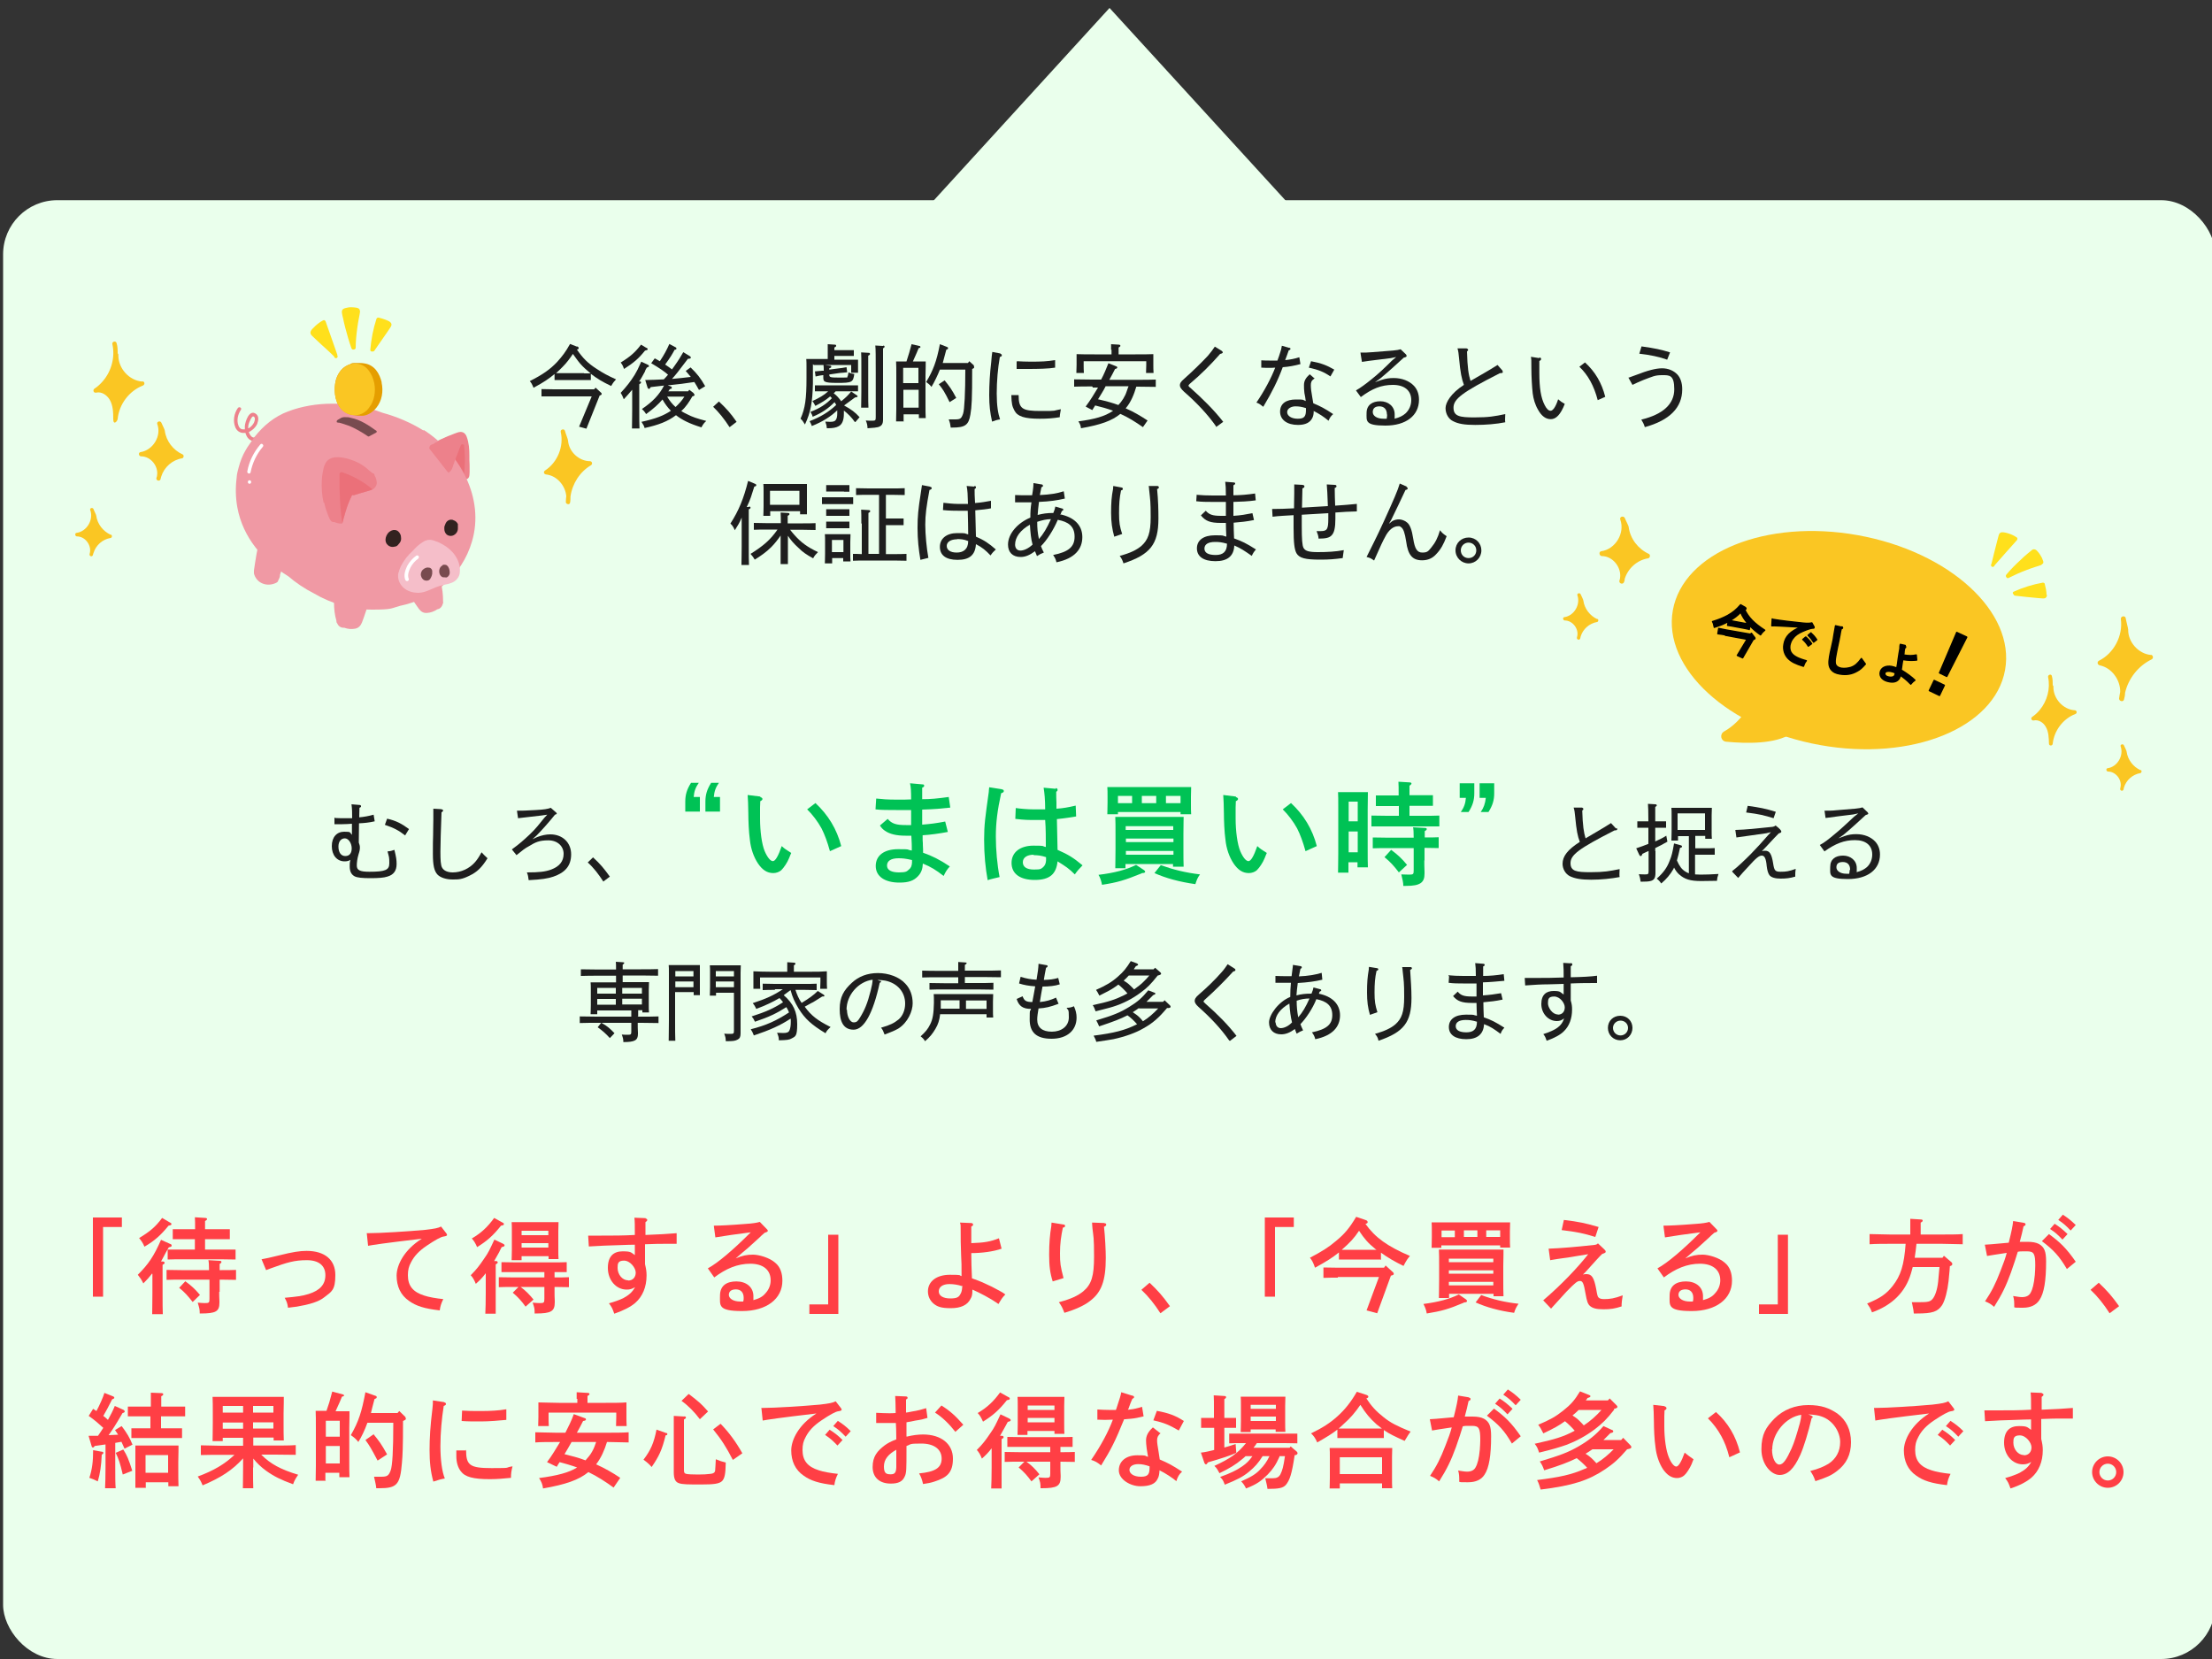 <?xml version="1.0" encoding="UTF-8"?> <svg xmlns="http://www.w3.org/2000/svg" xmlns:i="http://ns.adobe.com/AdobeIllustrator/10.0/" version="1.1" viewBox="0 0 1000 750"><rect x="0" y="0" width="1000" height="750" fill="#333333" stroke="none"/><defs><style> .st0 { fill: #ffe01c; } .st1 { fill: #eb7079; } .st2 { fill: #ed818b; } .st3 { fill: #f099a4; } .st4 { fill: #fff; } .st5 { fill: #1e1e1e; } .st6 { fill: #322220; } .st7 { fill: #fac623; } .st8 { fill: #00c255; } .st9 { fill: #eaffec; } .st10 { fill: #784b4f; } .st11 { fill: #ff3f45; } .st12 { stroke: #000; stroke-linecap: round; stroke-linejoin: round; stroke-width: .6px; } .st13 { fill: #ed818e; } .st14 { fill: #f5bec9; } .st15 { fill: #e59e00; } </style></defs><g id="_レイヤー_2" data-name="レイヤー_2"><polygon class="st9" points="501.6 3.6 595.6 106.4 407.7 106.4 501.6 3.6"></polygon><rect class="st9" x="1.4" y="90.5" width="1000.1" height="659.5" rx="24.5" ry="24.5"></rect><g><path class="st2" d="M190.4,209.7c.9.8,1.8,1.7,2.8,2.4,1.9,1.6,3.9,3.1,5.9,4.5.5.3,1,.8,1.6.9.6,0,1.1-.2,1.4-.7.3-.5.6-1.1.8-1.7.3-.6.6-1.2.9-1.8.3-.6.6-1.2.9-1.8h0c.4.1.8.3,1.2.6.7.5,1.3,1.3,1.9,2,.6.7,1.2,1.5,1.9,2.1.9.9,2.1.3,2.4-.8.2-.6.1-1.3.2-1.9v-1.7c0-1.3,0-2.5-.1-3.8v-2.1c0-2.8-.2-5.7-1.2-8.4-.3-.9-.9-1.8-1.9-2.1-1.1-.4-2.2.1-3.3.5-2.2.8-4.4,1.7-6.5,2.7-2.2,1-4.2,2.1-6.2,3.5-.9.6-1.9,1.4-2.7,2.1-.7.7-1.5,1.5-1.5,2.6s.7,2,1.5,2.8h0Z"></path><path class="st1" d="M203.6,214c1.2-4.4,2.8-8.6,4.7-12.7.3-.7,1.4-.6,1.5.2.4,3.5.5,7,.2,10.5,0,.9-.2,1.7-.3,2.6,0,.4-.1.8-.2,1.2v.5c-.6-.6-1.2-1.3-1.7-2-.6-.7-1.2-1.4-1.9-2-.4-.3-.7-.5-1.2-.6h0c-.3.6-.6,1.2-.9,1.8,0,.2-.2.3-.3.5h0Z"></path><path class="st2" d="M116.3,191.4c.6-1.4.8-3.3-.6-4.3-3-2.2-4.8,3.4-5,5.4v1.6h-.9c-1,0-1.7-.8-2-1.7-.9-2.3-.3-5.1,1.1-7.1.6-.9-.8-1.7-1.4-.8-1.7,2.4-2.3,5.9-1.1,8.7.6,1.4,1.7,2.3,3.2,2.5h1.4c0,.5.4,1.1.6,1.6.9,1.6,2.5,2.5,4.3,1.8.4-.2.5-.8.3-1.1-.2-.4-.7-.5-1.1-.3-1,.4-1.8-.7-2.2-1.4-.2-.3-.3-.7-.4-1,.4-.2.9-.4,1.2-.7,1.2-.8,2.1-1.9,2.7-3.2h0ZM112.2,193.6v-.4c0-1.1.4-2.2.9-3.2.2-.5.5-1,.8-1.4.3-.3.5-.5.9-.2.8.6.3,2,0,2.7-.5.9-1.1,1.6-1.9,2.2-.2.1-.3.2-.5.3h-.1Z"></path><path class="st3" d="M114.8,258.3v-.4c.3-2.5.8-5,1.2-7.6.5-2.5,1-5.1,1.6-7.6,0-.6.5-1,.9-1.1,1.4-1.2,3-.4,4.4,0,1.6.5,3.2,1.1,4.8,1.8,1.5.7,3.1,1.4,2.6,3.9-.4,2.1-1.1,4.3-1.7,6.4-.6,2-1.3,4.1-2,6.1v.2c0,.9-.5,1.8-.9,2.6,0,.3-.3.6-.7.8-2.1,1.1-4.5,1.2-6.5.3-1.9-.8-3.3-2.6-3.7-4.5,0-.3,0-.6,0-.9h-.1Z"></path><path class="st3" d="M151.3,268.2c.2-1.2.2-2.9.9-3.9.9-1.2,2.4-.5,3.5-.2,1.3.4,2.5.8,3.8,1.3,2.3.9,5,2,6.8,3.7,1,.9.9,2,.5,3.2,0,.3,0,.6-.2,1s-.2.3-.3.5c-.4,1.1-.7,2.1-1.1,3.2-.5,1.5-1,3-1.6,4.5-.6,1.4-1.5,2.4-3,2.7-1.7.3-3.3.2-4.9-.4-.6,0-1.1,0-1.7-.3-.7-.3-1.2-.9-1.5-1.6-.3-.3-.4-.6-.4-.9v-.3c-.8-2.7-1.1-5.5-1.1-8.3s0-2.8.3-4.2h0Z"></path><path class="st3" d="M198.2,259.4c-.5-1.1-.9-2.7-1.9-3.5-1.2-.9-2.4,0-3.5.7s-2.3,1.4-3.3,2.2c-2,1.5-4.3,3.2-5.7,5.3-.7,1.2-.3,2.2.3,3.2,0,.3.1.6.4.9s.3.3.4.4c.6.9,1.2,1.9,1.8,2.8.9,1.3,1.8,2.7,2.7,3.9.9,1.2,2,1.9,3.6,1.8,1.7-.1,3.3-.7,4.6-1.6.5-.1,1.1-.3,1.5-.7.6-.5.9-1.2,1.1-1.9.2-.3.2-.7.1-.9v-.3c0-2.8-.3-5.6-1-8.3-.4-1.4-.8-2.7-1.3-4h.2Z"></path><path class="st3" d="M191.4,194.6c-5.6-3.5-11.9-6.2-18.5-8-1.1-.4-2.3-.8-3.4-1.2-6.3-2-12.9-3-19.4-2.9-6.7,0-13.6,1.1-19.9,3.5-6.1,2.3-11.1,6.4-15.1,11.5-.7,1-1.4,2-2.1,3s-1.4,2-2,3.1c-1.4,2.4-2.4,5-3.1,7.7-.4,1.4-.8,2.9-.9,4.4v.2c-.6,4.5-.5,9.1.3,13.5,2.5,13.6,11.6,24.1,23,31.1,3.5,3,7.4,5.6,11.5,7.7,8,4.7,17.1,7.4,26.4,7.4s8.5-.6,12.6-1.7c15-3.1,28-13.4,32.6-29.2,5.7-19.5-5.4-39.8-21.8-50.3h0l-.2.2Z"></path><path class="st10" d="M152.3,190.1c.4-.3.8-.6,1.3-.8.7-.6,1.7-.8,2.7-.7.8,0,1.5,0,2.3.3,4.3.8,8.1,3.4,11.6,5.9.2.2.1.5,0,.6,0,0,0,.2-.2.2-1.1.6-2.1,1.1-3.2,1.7h-.4c-2-1.4-4.2-2.7-6.4-3.8-.8-.4-1.7-.8-2.5-1.1-1.3-.5-2.7-.9-4.1-1.3h-.3c-.1,0-.2,0-.3-.1h-.3c-.3,0-.4-.4-.2-.6h0v-.3Z"></path><path class="st13" d="M203.2,213.5c-.1.2-.3.4-.4.6,0-.3.2-.5.4-.6Z"></path><path class="st2" d="M146.3,227.3c-.8-3.4-1-7-.8-10.5.1-1.7.4-3.5.8-5.2.4-1.6,1.1-3.2,2.7-4.1,1.6-.9,3.5-.9,5.3-.7,1.6.2,3.2.6,4.8,1.2,3,1,5.7,2.7,7.9,4.8.5.4,1,.8,1.5,1.2h.3c.4.2.5.5.5.9.5.7.8,1.6.9,2.4.2.8.2,1.6-.2,2.3-.8,1.9-3,2.2-4.8,2.7s-3.5,1-5.3,1.6c-.3-.2-.7-.2-.9.2h0c-1.2,2.4-2.1,4.8-2.8,7.2-.6,1.8-1,3.6-1.5,5.4h-.6c-1,0-2-.3-2.9-.7h-.7c-.8-.2-1.2-.8-1.5-1.5-.4-.8-.7-1.6-1-2.4-.6-1.6-1.1-3.3-1.5-5h0l-.2.2Z"></path><path class="st1" d="M159,224.2h0c-1.2,2.4-2.1,4.8-2.8,7.2-.5,1.7-1,3.4-1.4,5.1-.3-1.3-.4-2.6-.6-4-.4-3.9-.6-7.8-.7-11.6v-6.6c0-.6.5-1,1.2-.8,5,1.7,9.7,4.3,13.7,7.7-1,.5-2.2.8-3.2,1.1-1.8.5-3.5,1-5.3,1.6-.3-.2-.7-.2-.9.2h0Z"></path><path class="st14" d="M180.2,258.9c.5-2.5,2-4.8,3.5-6.8.9-1.1,1.8-2.1,2.9-3.1,1-1.1,2.1-2.2,3.3-3.1.8-.6,1.6-1.1,2.4-1.5h.2c1.3-.6,2.7-.4,4,.1.5.2.9.4,1.4.5h0c.7.3,1.5.7,2.2,1.1,2.3,1.3,4.3,3,5.7,5.1s2.3,4.7,2.1,7.2c0,1.3-.5,2.5-1.4,3.5-.7.8-1.7,1.4-2.7,1.7-1,.4-2.1.6-3.2.8-1.2.3-2.4.6-3.6,1.1-2.6,1.1-5,2.4-7.8,2.5-2.6,0-5.1-.7-7-2.5-1.8-1.8-2.6-4.1-2.1-6.6h.1Z"></path><path class="st10" d="M190.3,260.2c.2,1,.8,1.9,1.8,2.2.9.3,2.1,0,2.5-.9.5-.8.9-1.9.8-2.8v-.5c0-.6-.4-1.2-1-1.5-.2,0-.4-.1-.6-.1h-.1c-1-.2-2,.4-2.7,1.1-.6.7-.9,1.7-.7,2.6h0Z"></path><path class="st10" d="M200,255.5h0c.2-.1.4-.2.6-.2.4,0,.9,0,1.3.2.4.3.7.6.9,1.1.4.7.5,1.6.5,2.4s-.5,1.5-1.1,1.9c-.3.2-.7.2-1.1.1-.4,0-.8,0-1.1-.1-.6-.3-1.1-.9-1.3-1.6-.4-1.3,0-3.1,1.4-3.7h0Z"></path><path class="st4" d="M184.1,255.8c1-1.8,2.4-3.4,4.1-4.6.4-.3.9,0,1.1.3.2.4,0,.8-.3,1.1-1.4,1-2.6,2.4-3.4,3.9-.8,1.6-1.5,3.5-.8,5.2.2.4-.2.9-.6,1-.5.1-.8-.2-1-.6-.8-2.1,0-4.4.9-6.3h0Z"></path><path class="st6" d="M174.3,243.7c.1-1.1.6-2.1,1.3-2.9.7-.7,1.8-1.3,2.8-1.2,1.1,0,2.1.8,2.5,1.8.3.5.4,1.1.4,1.6.1.7,0,1.5-.4,2.1s-.4.6-.7.9c-.4.6-1,1.1-1.7,1.1-.6.2-1.4.2-2,0-.4-.1-.9-.4-1.2-.7-.8-.7-1.1-1.7-1-2.7h0Z"></path><path class="st6" d="M201.1,237.6c.2-.7.5-1.5,1.1-2,.7-.6,1.5-.8,2.4-.6.1,0,.3.1.4.2.9.2,1.6.9,2,1.7v.4h0v.6h0v1c0,1.4-.8,2.5-2,3.1-1.1.5-2.5.3-3.3-.6-.9-1-1-2.5-.7-3.8h.1Z"></path><path class="st4" d="M111.8,213.1c.8-4.5,2.9-8.7,5.9-12.2.7-.8,1.8.4,1.1,1.1-2.8,3.3-4.7,7.3-5.5,11.5-.2,1-1.7.6-1.5-.4h0Z"></path><path class="st4" d="M112.8,217.1c1,0,1,1.6,0,1.6s-1-1.6,0-1.6Z"></path><path class="st2" d="M194,202.2c0,.6.4,1,.8,1.5.4.5.7.9,1.1,1.4.7.9,1.4,1.8,2.2,2.8l4.3,5.5c.2.2.5.3.8,0,1-.8,1.4-1.9,1.7-3.1.3-.8.6-1.5.8-2.3h0c1.1-2.7,2.1-5.4,2.9-8.2.2-.6.4-1.3.5-1.9,0-.5,0-1.1-.2-1.5-.4-.6-1-.7-1.6-.6-1.4.2-2.7.8-3.9,1.3-1.3.5-2.6,1.1-3.9,1.7-.8.3-1.5.7-2.2,1.1-.3.1-.6.2-.8.4-.2.1-.5.3-.8.5-.8.2-1.6.6-1.5,1.5h-.2Z"></path><path class="st7" d="M64.4,172.5c-6-.4-11-6-10.9-12,0-.3,0-.6-.3-.7,0-1.6,0-3.1-.5-4.7-.3-1.2-2.2-.7-1.9.5,1.3,5.8-.4,12.2-4.3,16.7-1.1,1.3-2.4,2.5-3.8,3.4-.9.6-.4,2.1.8,1.8,2.5-.6,4.9,1.2,6.1,3.2,1.5,2.6,1.6,5.7,1.6,8.7s1.8,1.2,2,0c.6-6.6,5.2-12.7,11.4-15.1,1-.4.9-1.9-.3-1.9h.1Z"></path><path class="st7" d="M82.5,205.4c-4.2-1.9-7.4-6-8-10.7,0-.5-1.2-2.7-1.5-3.5-.4-1.2-2.3-.7-1.9.5,2,5.4-1.9,11.8-7.6,12.7-1.1.2-.8,1.9.3,1.9,4.4,0,7.9,4.5,7.2,8.7,0,.4-.2.7-.3,1.1-.2,1.2,1.5,1.7,1.9.5,0-.4.2-.8.3-1.2,1.3-4.2,5-7.5,9.4-8.2.8-.1,1-1.5.2-1.8h0Z"></path><path class="st7" d="M50.1,241.8c-3.5-1.6-6.1-4.9-6.6-8.7,0-.4-1-2.2-1.2-2.9-.4-1-1.9-.5-1.5.4,1.6,4.4-1.6,9.7-6.2,10.3-.9.1-.7,1.6.2,1.6,3.6,0,6.4,3.7,5.9,7.1,0,.3-.2.6-.2.9-.2,1,1.2,1.4,1.5.4,0-.3.2-.6.3-1,1.1-3.5,4.1-6.1,7.7-6.7.7-.1.8-1.2.2-1.5h-.1Z"></path><path class="st7" d="M266.8,208.5c-5,0-9.6-4.2-10-9.3,0-.6-1.1-3.2-1.4-4.4-.3-1.2-2.2-.7-1.9.5,1.5,6.5-1.5,13.8-7.1,17.4-.9.6-.5,1.7.5,1.8,4.8.5,8.7,5,9.1,9.8-.1.9-.2,1.8-.2,2.7s1.7,1.4,1.9.3c.2-.9.2-1.9.2-2.8.8-5.8,4.2-11.2,9.3-14.2.8-.5.5-1.8-.5-1.8h0Z"></path><path class="st15" d="M172.6,173c-.5-2.1-1.3-4.1-2.6-5.7s-3.1-2.7-5.2-3c-1-.2-2-.2-3.1-.2h-1.4c-.5,0-1.1,0-1.6.3,0,0-.2.1-.3.2-1.6.5-3.1,1.4-4.2,2.7-1.5,1.8-2.4,3.9-2.7,6.2-.6,4.2.2,9.4,3.6,12.2.9.7,1.9,1.3,3,1.6,0,0,.2,0,.2.1,1.1.2,2.3.4,3.4.5,1.1,0,2.3.2,3.3-.1,2-.5,3.8-1.8,5.1-3.4,2.6-3.2,3.3-7.5,2.4-11.5h.1Z"></path><path class="st7" d="M165.6,166.3c-1.5-1.4-3.6-2.1-5.7-1.9-2.2.2-4.3,1.4-5.7,3-1.5,1.8-2.4,3.9-2.7,6.2-.6,4.2.2,9.4,3.6,12.2,1.8,1.5,4.2,2.2,6.6,1.8,2.4-.4,4.6-2,5.7-4.2.1,0,.2-.1.3-.3,1.9-3.4,2.3-7.6,1.1-11.4-.6-2-1.7-4-3.2-5.4h0Z"></path><path class="st0" d="M162.6,140c-.3-.6-.9-.8-1.5-.9-.7-.1-1.4-.2-2.2-.2s-1.3,0-2,.2c-.6.1-1.4.3-1.9.7-.5.5-.5,1.1-.4,1.8.1.8.3,1.5.5,2.3.3,1.4.6,2.9,1,4.3.8,3.1,1.7,6.2,2.8,9.3.2.5.7.6,1,.5.4,0,.8-.2.9-.7,0-3,.3-5.9.7-8.9.2-1.4.4-2.9.7-4.3.1-.7.3-1.4.4-2.1.1-.6.3-1.3,0-1.9h0Z"></path><path class="st0" d="M152.5,160.4h0c-1.8-5.1-3.5-10.1-5.3-15.1-.2-.5-.7-.7-1.1-.5-1.3.7-2.4,1.5-3.5,2.5l-1.5,1.5c-.5.6-.9,1.2-.7,2,.2.7.9,1.2,1.4,1.7s1.2,1.1,1.8,1.7c1.2,1.1,2.4,2.3,3.7,3.4,1.3,1.2,2.6,2.4,3.8,3.6v.2c.3.8,1.5.6,1.5-.1.1-.3,0-.6-.2-.8h.1Z"></path><path class="st0" d="M176.2,145.4c-1.5-.8-3.3-1.4-5-1.8-.4-.1-.8.1-1,.5-1.5,4.6-2.4,9.3-2.8,14.1,0,.6.5.8,1,.7.3,0,.6,0,.8-.3,2.1-3,4.2-6.1,6.3-9.1.3-.4.5-.8.8-1.2.2-.3.5-.7.6-1.1.3-.8-.2-1.5-.9-1.8h.2Z"></path></g><g><path class="st7" d="M938,321.1c-5.3-.3-9.8-5.3-9.7-10.6,0-.3,0-.5-.3-.7,0-1.4,0-2.8-.4-4.2-.2-1.1-1.9-.6-1.7.5,1.1,5.2-.4,10.8-3.8,14.9-1,1.2-2.1,2.2-3.4,3.1-.8.5-.3,1.8.7,1.6,2.2-.5,4.4,1,5.4,2.8,1.4,2.3,1.4,5.1,1.5,7.7,0,1.1,1.6,1.1,1.7,0,.6-5.9,4.7-11.3,10.2-13.4.9-.3.8-1.6-.2-1.7h0Z"></path><path class="st7" d="M745.4,250.4c-4.8-2.2-8.4-6.8-9.1-12.1,0-.6-1.4-3.1-1.7-4-.5-1.3-2.6-.8-2.1.6,2.2,6.1-2.2,13.4-8.6,14.3-1.3.2-.9,2.2.3,2.2,4.9,0,8.9,5.1,8.2,9.9,0,.4-.2.8-.3,1.2-.3,1.4,1.7,1.9,2.1.6.2-.4.3-.9.3-1.4,1.5-4.8,5.6-8.5,10.6-9.3.9-.2,1.1-1.6.3-2h0Z"></path><path class="st7" d="M967.7,348.2c-3.3-1.5-5.8-4.7-6.3-8.4,0-.4-.9-2.1-1.2-2.8-.3-.9-1.8-.5-1.5.4,1.5,4.2-1.5,9.3-5.9,9.9-.9.1-.6,1.5.2,1.5,3.4,0,6.2,3.5,5.7,6.8,0,.3-.2.6-.2.9-.2,1,1.2,1.4,1.5.4,0-.3.2-.6.2-.9,1-3.3,3.9-5.9,7.4-6.5.6-.1.8-1.1.2-1.4h-.1Z"></path><path class="st7" d="M722.1,279.9c-3.3-1.5-5.8-4.7-6.3-8.4,0-.4-.9-2.1-1.2-2.8-.3-.9-1.8-.5-1.5.4,1.5,4.2-1.5,9.3-5.9,9.9-.9.1-.6,1.5.2,1.5,3.4,0,6.2,3.5,5.7,6.8,0,.3-.2.6-.2.9-.2,1,1.2,1.4,1.5.4,0-.3.2-.6.2-.9,1-3.3,3.9-5.9,7.4-6.5.6-.1.8-1.1.2-1.4h-.1Z"></path><path class="st7" d="M972.4,296.1c-5.6-.5-10.4-5.8-10.3-11.5,0-.6-.9-3.8-1.1-5.1-.2-1.4-2.4-1-2.2.4,1,7.5-3.1,15.4-9.9,18.8-1,.5-.7,1.9.4,2.1,5.4,1.1,9.3,6.6,9.2,12-.2,1-.4,2-.5,3,0,1.2,1.8,1.7,2.2.5.3-1,.5-2.1.5-3.1,1.5-6.5,6-12.2,12-15.1,1-.5.7-2-.4-2.1h0Z"></path><path class="st0" d="M923.5,254.9c.4-.5.3-1.1,0-1.7-.2-.7-.5-1.3-.9-1.9-.3-.6-.7-1.1-1.1-1.6-.4-.5-.9-1.1-1.5-1.3-.7-.2-1.2,0-1.7.5-.6.5-1.2,1-1.7,1.4-1.1.9-2.1,1.8-3.1,2.8-2.3,2.1-4.5,4.3-6.5,6.7-.3.4-.2.8,0,1.1.2.4.6.6,1,.4,2.6-1.3,5.2-2.5,7.9-3.5,1.3-.5,2.6-1,3.9-1.4.6-.2,1.3-.4,1.9-.6.6-.2,1.3-.3,1.6-.9h.2Z"></path><path class="st0" d="M901.6,255.7h0c3.4-3.9,6.8-7.7,10.2-11.5.3-.4.3-.9,0-1.2-1.2-.8-2.4-1.4-3.7-1.8-.6-.2-1.3-.4-2-.5s-1.5-.2-2,.3-.6,1.3-.8,2c-.2.8-.4,1.6-.6,2.3-.4,1.6-.8,3.1-1.2,4.7-.4,1.6-.8,3.3-1.2,4.9h0c-.6.7.2,1.7.8,1.3.3,0,.5-.2.6-.5h0Z"></path><path class="st0" d="M925.2,269c0-1.7-.4-3.4-.8-5,0-.4-.5-.6-.9-.6-4.5.8-9,2.2-13.2,4.1-.5.2-.5.8,0,1.2,0,.3.3.5.7.6,3.5.4,7.1.8,10.6,1.1.5,0,.9.1,1.4.1s.8.1,1.2,0c.8-.1,1.2-.8,1.2-1.6h-.1Z"></path><ellipse class="st7" cx="831.4" cy="289.4" rx="48.2" ry="76.3" transform="translate(399.3 1056.4) rotate(-79.8)"></ellipse><path class="st12" d="M879,309.8l-2.2,4.6-4.6-2.2,2.2-4.6,4.6,2.2ZM889.1,288.1l-9,17.7-3.3-1.6,7.8-18.3,4.5,2.1h0Z"></path><path class="st12" d="M790.7,284.5l-1.9-.4-5.9-1.1-1.9-.3.3-1.7c-1.8,1-3.2,1.6-6.3,2.6-.3-1.5-.4-1.9-.8-2.6,3.2-1,4.8-1.7,6.9-2.8,2.4-1.4,3.8-2.5,5.8-4.8l2.1,1.2c.2.1.4.4.3.6,0,.2-.2.3-.6.3,1.7,3.6,4.2,6.2,9.1,9.4-.7.6-1,.8-1.9,2.1-2-1.4-3.5-2.7-4.8-4.1l-.3,1.7h0ZM780,287c-1-.2-2.5-.4-3.4-.5l.4-2.4c1,.2,2.4.5,3.4.7l10.9,1.9.5-.4,1.5,2c0,.1.2.3,0,.4,0,.2-.2.3-.7.4l-4.8,8.3-2.4-1.1,4.4-7.3-9.8-1.8h0v-.2ZM789.2,281.8c.4,0,.7.1,1.1.2,0,0-.2-.2-.3-.3-1.4-1.6-2.2-2.9-3.1-4.9-1.5,1.6-2.7,2.5-4.7,3.7h0c.4.2.8.2,1.2.3l5.9,1.1h0Z"></path><path class="st12" d="M801.3,280h.3c2.8.5,9.5,1.3,13.6,1.7,2.2.2,3.1.1,3.9-.1l1,1.8c0,.2,0,.3,0,.4q0,.2-.8.2c-.6,0-2.2.5-4.3,1.4s-3.5,1.9-4.5,3.3c-.7.9-1,1.7-1.3,2.9-.4,2.5.5,4.2,3,5.5.9.5,2.8,1.2,4.4,1.6-.7.9-1,1.6-1.3,2.5-3.6-1.1-5.4-2-6.9-3.5s-2.4-3.9-1.9-6.5c.6-3.5,2.9-5.8,7.5-7.7-9.1-.5-11.9-.7-13-.6l.2-3.1h0v.2ZM816.4,288c1,.9,1.7,1.6,2.6,3l-1.5,1.1c-.9-1.4-1.4-2-2.5-3l1.3-1.1h.1ZM818.7,286.2c1,.9,1.7,1.6,2.6,3l-1.4,1.1c-.9-1.4-1.4-2-2.5-3.1l1.3-1.1h0Z"></path><path class="st12" d="M832.6,283.4c.3,0,.4.2.4.4s-.2.4-.6.4c-.2.7-.4,1.7-.6,3-.2,1.2-.6,3.1-1.1,5.4-.3,1.6-.6,2.8-.7,3.6-.4,2.1-.4,2.8-.3,3.7.2,1.1,1.1,1.9,2.8,2.2,1.4.2,2.9,0,4.3-.4,1.9-.7,3-1.7,4.7-4,.5.7,1,1.4,1.8,2.5-1.6,1.8-2.4,2.5-3.7,3.2-2.4,1.4-4.9,1.8-7.9,1.3-1.8-.3-3-.9-3.8-1.9-1.1-1.3-1.3-3-.8-5.9.2-1.2.5-2.7.9-4.3.7-3.2.9-4,1.1-5.7.3-1.5.4-2.4.7-4l2.7.6h0Z"></path><path class="st12" d="M861,291.9c.3,0,.5.3.5.6s0,.3-.4.4c-.3,1.4-.3,1.5-.3,1.8s0,.6-.2,1.4c2.5.4,3.7.4,5.7,0l.2,2.3c-2.1.2-3.6.2-6.3-.2-.3,1.6-.4,2.7-.7,4.7,2.5,1.5,4.8,3.2,6.2,4.6-.8.6-1.1.8-1.9,1.8,0-.1,0-.2-.3-.3-1.2-1.3-2.9-2.7-4.4-3.7-.2.8-.3,1.2-.6,1.6-.9,1.2-2.3,1.7-4.4,1.3-2.9-.5-4.5-2.2-4.1-4.3.4-2,2.5-3.1,5.2-2.6.6.1,1.5.4,2.3.7.4-2,.4-2.3.6-3.9.4-2.6.4-2.8.8-4.9,0-.6,0-1.3.2-1.9l2.2.5h-.3ZM856.9,304.2c-1-.4-1.6-.6-2.3-.7-1.4-.2-2.4.1-2.5.9s.6,1.5,1.9,1.7c1,.2,1.9,0,2.3-.4.3-.3.4-.7.5-1.2v-.2h0Z"></path><path class="st7" d="M792.3,316.2s-4,9.5-12.9,14.5c-2.1,1.2-1.5,4.3.9,4.6,9.3.9,22.3,1.1,29.4-3.6,12-8-17.5-15.5-17.5-15.5h0Z"></path></g></g><g id="_レイヤー_1" data-name="レイヤー_1"><path class="st5" d="M260.9,156.6c.5.1.7.5.7.8s-.1.5-.8.6c2.6,3.8,4.9,6.2,9,8.8,2.9,1.9,4.9,3,8.7,4.7-.9,1-1.3,1.4-2.2,3-4-1.9-6.3-3.3-9.2-5.5v2.8h-16.4v-2.7c-2.7,2.2-4.7,3.6-9.5,6.2-.8-1.9-1-2.2-1.7-3,5.7-2.9,9.1-5.2,12.4-8.7,2.4-2.7,3.8-4.5,5.8-8.1l3.1,1.2h.1ZM269.3,175.3l2.4,2.2c.2.1.3.3.3.6s-.2.5-.9.7l-6,15-3.3-.9,5.7-13.7h-22.7v-3.3c1.5,0,4,.1,5.7.1h18.1l.6-.7h0ZM264.1,168.8h2.9c-1.6-1.3-3.3-2.8-4.7-4.4-1.2-1.4-2.2-2.9-3.3-4.4-1.4,2.1-2.9,4.1-4.7,5.9-.9.9-1.9,1.9-2.9,2.8h12.7-.1Z"></path><path class="st5" d="M289.1,172.4c.5,0,.7.2.7.5s-.2.5-.8.8v11.6c0,4.2,0,6.2.1,8.4h-3.4c0-1.9.1-4.7.1-8.4v-9.1c-1.3,1.6-2.1,2.4-3.8,4.3-.6-1.5-.8-2-1.4-2.9,2.7-2.9,4.4-5.1,6.3-8.1.9-1.5,1.6-2.8,3-6l2.8,1.3c.5.2.7.5.7.7s0,.3-1,.7c-.5.8-.8,1.4-.9,1.9-1.3,2.3-1.6,3-2.6,4.4h.5-.2ZM292.2,157.2c.6.3.6.5.6.7s0,.3-1.2.6c-2.9,3.6-5.1,5.5-9.5,8.3-.5-1.4-.7-1.9-1.5-2.9,4.5-2.8,6.6-4.7,9.2-8.1l2.3,1.4h.1ZM313.5,177.8c.2.2.5.5.5.7,0,.3-.2.5-1,.7-1.4,2.4-2.9,4.8-5,6.6.8.6,1.7,1,2.7,1.5,2.3,1.2,4.4,1.9,8.6,3-1,.9-1.4,1.4-2.2,2.9-5.2-1.6-8.7-3.3-11.5-5.5-3.7,2.8-7.8,4.4-14.2,5.8-.2-.9-.5-1.4-1.4-2.8,6.4-1.4,10-2.8,13.3-5-1.5-1.5-2.8-3.3-3.8-5.1-1.9,2.2-4,4.1-7.4,6.6-.9-1.4-1.2-1.6-1.9-2.3,4.9-3.3,7.9-6.5,10-10.6-3.3.3-3.7.5-6,.7-.5.8-.6.8-.8.8s-.6-.2-.7-.7l-1-3.3c2.8,0,5.6-.2,8.4-.3.7-.7,1.3-1.4,1.9-2.1-1.7-1.5-3.7-2.9-7.6-5.2l1.6-2.2c.8.5,1.6.8,2.3,1.3,2-3,3.1-5.1,4.3-7.8l3,1.6c.1.1.2.2.2.5s-.2.5-.8.5c-1.2,2.2-1.9,3.4-4.3,6.7,1,.7,2.1,1.4,3.1,2.2.3-.5.7-.9,1-1.4,2-2.8,3-4.5,4.1-6.4l3.1,1.9c.2.1.3.3.3.6s-.3.5-1.3.5c-4.3,5.7-5.5,7.2-7.2,9.1,2.8-.2,5.7-.6,8.5-.9-.7-.8-1.4-1.6-2.3-2.7l2.2-1.6c3,2.9,4.5,4.8,6.6,8.5l-2.8,1.7c-.8-1.5-1.5-2.6-2.1-3.6-4.4.7-7.2,1-11,1.4-.3,0-.7,0-1,.1l1.6.6c.1,0,.2.2.2.5s-.1.5-.9.6c-.2.5-.5.8-.7,1h9l.5-.7,2.1,1.6h0ZM301.6,179.3c1,1.7,2.3,3.4,3.8,4.7,1.5-1.4,2.9-2.9,4-4.7h-7.8Z"></path><path class="st5" d="M329.8,193.1c-2.3-3.6-4.8-6.7-7.4-9.2l2.6-2.4c3.5,3.3,5.2,5.2,8,9.2l-3,2.3h-.1Z"></path><path class="st5" d="M367.5,164.7v8.7c-.2,8.6-1,13-3.6,18.5-.9-1.5-1.2-1.9-2-2.6,2.1-4.7,2.7-9,2.7-18.5v-4.9c0-1.7,0-2.4-.1-3.6h9.7v-6.7l3,.2c.6,0,.8.1.8.5s-.2.5-.8.8v1.2h8.8v2.6h-8.8v1.7h10.7v5.9h-3.1v-3.5h-12l2.3.3c.5,0,.7.2.7.5s-.2.5-.9.7v.6l4.5-.6c.7,0,1.4-.2,3.3-.5l.3,2.3c-1,.1-2.8.3-3.3.3l-4.8.7h0c0,1.3.3,1.4,5.1,1.4s2.7,0,3-.3.3-.5.6-2.1c.9.5,1.4.6,2.6.8-.5,3.7-1,4-7.6,4s-6.4-.6-6.4-3v-.5h-.2c-1,.1-1.6.2-3.3.6l-.3-2.3c1.6-.1,2.9-.3,3.3-.3h.7c0-.9,0-1.7-.1-2.6h-4.4l-.3-.3ZM386.4,190.7c-1.4-2-3-3.6-4.9-5.1v1.5c0,2.9-.8,4.8-2.4,5.6-1,.6-2.6.9-4.8.9s-.2,0-.5,0c-.1-1.2-.2-1.6-.7-3,.8,0,1.4.1,2.1.1,1.4,0,2.2-.2,2.6-.8.5-.6.7-1.7.7-2.9v-1.5c-2.9,2.8-6.7,5.2-11.5,7.1-.3-1-.6-1.4-1-2.2,5-1.9,8.7-4.2,12-7.3-.1-.5-.5-.8-.7-1.3-2.8,2.8-5.6,4.8-9.9,6.6-.2-.7-.2-.8-1-2.2,4.2-1.6,7.1-3.5,9.7-6.2-.2-.2-.6-.6-.8-.8-2,1.7-4,2.9-6.7,4.3-.5-.9-.7-1.4-1.3-2.2,3-1.4,5.2-2.6,7.1-4.4h-6v-2.7h19.5v2.7h-10.1c-.3.3-.7.7-.9.9,1.3.9,2.4,2.2,3.4,3.6,2.3-1.9,3-2.6,4.5-4.4l2.4,1.6c.2.1.5.3.5.6s-.2.3-1.2.5c-1.9,1.4-2.8,2.1-4.9,3.6,3.4,1.9,4.9,3,7,5.3l-1.9,2.2h-.1ZM392.6,159.5c.5,0,.7.1.7.5s-.2.5-.8.8v16.3c0,3.7,0,5.3.1,7.2h-3.3c0-1.6.1-3.8.1-7.2v-10.5c0-3.8,0-6.2-.1-7.3l3.3.2h0ZM399.3,156.2c.3,0,.6.2.6.5s-.2.5-.7.8v32.2c0,2-.6,2.9-2.3,3.4-.8.2-1.7.3-4.7.5-.1-1.5-.2-2.1-.8-3.5,1.3.1,2,.1,2.9.1,1.5,0,1.6-.2,1.6-1.7v-20.3c0-6.7,0-10.7-.2-12l3.5.2h.1Z"></path><path class="st5" d="M408.4,190.5h-3.3c0-2,.1-3.6.1-5.7v-14.9c0-2.4,0-5.2-.1-6.5h4.7c.9-2.6,1.6-5.2,2.3-7.8l3.5.8c.3,0,.5.2.5.5s-.1.3-.8.5c-.7,1.7-.8,2-2.6,6h5.8c0,.8,0,3-.1,6.5v12.9c0,2.9,0,4.4.1,6.2h-3.1v-1.7h-6.9v3.3h-.1ZM415.2,173.2v-6.9h-6.9v6.9h6.9ZM408.4,184.3h6.9v-8.1h-6.9v8.1ZM440.2,165.4c.1.1.2.3.2.6s-.1.5-.9.8c0,14-.2,17-.8,20.6-.8,4.8-2.4,5.9-8.3,5.9h-.6c-.2-1.5-.3-2.1-.9-3.7h2.8c2.4,0,2.9-.3,3.7-2.6.6-1.7,1-9.7,1-19.9h-11.5c-.9,2.3-2.4,5.5-3.8,7.8-.8-1-1.3-1.4-2.4-2.2,3.1-5.2,4.7-9.2,6.2-17.1l3.1,1.2c.3.1.6.2.6.6s-.2.5-.8.7c-.8,3.1-1.3,4.8-1.6,6h11.4l.6-.8,2.2,2h-.1ZM427,171.9c2.2,2.7,3.3,4.2,5.3,8l-3,1.9c-2.3-4.7-3.1-5.9-4.9-8.1l2.6-1.7h0Z"></path><path class="st5" d="M452.3,160c.3,0,.6.2.6.6s-.1.5-.9.8c-.9,5.1-1.4,10.9-1.4,16.5s.6,9,1.5,11.7c-1.5.2-2.2.5-3.6,1-.9-4.1-1.3-7.2-1.3-12s.3-9.8.9-14.8c.2-2.6.3-3.4.5-4.7l3.7.7h0ZM460.5,178.6c0,6.2,1.6,7.2,9.9,7.2s5.1-.1,9.2-.8c-.2,1.5-.5,2.3-.5,3.6-3,.5-5.5.7-9,.7-6.9,0-10.1-1-11.5-3.7-1-1.9-1.3-3-1.4-7h3.3ZM459.8,163.3c2.2.1,3.4.2,6,.2,5.1,0,7.4-.1,11.2-.7v3.4c-3,.5-7.6.6-12.3.6h-5.1v-3.4h.2Z"></path><path class="st5" d="M493.7,174.7c-3.4,0-5.3,0-8.1.1v-3.3c1.6,0,5.8.1,8.1.1h4.1c1.3-2.4,2.3-4.9,3.3-7.4l3.5,1.4c.2,0,.5.3.5.5,0,.3-.3.6-1,.7-.8,1.6-1.7,3.3-2.6,4.9h12.9c3.3,0,5.3,0,8.1-.1v3.3c-2.2,0-5.6-.1-8.1-.1h-.7c-1,3.4-2.4,7-4.8,9.8,3.5,1.5,6.7,3.4,9.9,5.5l-2.1,3c-3.3-2.3-6.6-4.4-10.2-6-3.8,3.1-8.7,4.9-17.8,6.5-.2-1.4-.5-2.1-1.2-3.1,7.3-1,11.9-2.2,15.7-4.8-2.6-1-5.3-1.7-8.1-2.4-.5.7-.8,1.4-1.3,2.1l-3-1.6c2.1-2.8,3.8-5.6,5.6-8.6h-2.4v-.2ZM502.3,158.2v-2.6l3.4.2c.5,0,.8.2.8.5s-.2.5-.8.8v3.1h7.6c3.5,0,5.5,0,8.1-.1v4.9c0,1.2,0,2.1.1,3.6h-3.4c0-1.2.1-2.6.1-3.6v-1.7h-28.3v1.7c0,1.2,0,2.1.1,3.6h-3.4c0-1.3.1-2.6.1-3.6v-4.9c2.1.1,5.3.1,8.1.1h7.7v-2.1h-.3ZM499.8,174.7c-1,2-2.2,3.8-3.4,5.8,4.4,1,6.7,1.7,9.2,2.6,1.6-1.7,3-3.8,3.8-6.3.2-.7.5-1.4.8-2.2h-10.5Z"></path><path class="st5" d="M550,193.1c-4-5.8-9.2-11.2-14.7-16-1.4-1.3-1.9-2.1-1.9-2.9s.2-1.5,2.1-3.1c3.8-3.4,7.4-6.9,10.6-10.3,1.3-1.5,2.3-2.9,3.1-4.1l3.1,1.9c.3.2.5.5.5.7s-.2.5-1.2.7c-4.3,4.9-8.6,9.2-13.7,13.5-.3.3-.6.6-.6.8s.2.6.7.9c5.7,5.1,10.8,10.1,15,15.5l-3.3,2.4h.1Z"></path><path class="st5" d="M582.9,157.2c.2,0,.5.2.5.5s-.2.5-.8.7c-.5,1.5-1,2.8-1.6,4.4,2.1-.2,4.3-.6,6.4-1.3l.5,3.1c-2.7.7-5.1,1.2-8,1.4-2.3,6.2-4.8,11.2-8.8,17.9-1.3-1-1.7-1.4-3.1-1.9,3.6-5.3,6.6-10.9,8.5-15.8-1.2.1-1.9.1-2.8.1s-2.1,0-3.5-.1v-3.3c1.6.1,2.7.1,3.6.1h3.7c.6-1.5.9-2.6,1.3-3.8.3-1,.5-1.5.7-2.9l3.5,1v-.2ZM594.1,171.2c-1.3.9-1.5,1.7-1.5,3s.2,3,.6,5.1c.2,1.2.3,2,.5,3,3.3,1.4,5.1,2.3,9,4.9-1,.9-1.4,1.4-2.1,3-2.3-1.9-4-3-6.7-4.4,0,1.4-.2,2.4-.7,3.3-1,1.9-3,3-6.4,3-4.9,0-8.1-2.3-8.1-6s2.8-5.5,7.1-5.5,2.8.1,4.5.7c-.2-1.4-.3-2.4-.6-3.6-.2-1.4-.2-2.6-.2-3.6,0-1.9.8-3.3,2.6-4.9l2.3,2h-.1ZM590.4,184.5c-1.9-.6-3.1-.8-4.8-.8s-3.7.9-3.7,2.6,1.9,3,4.8,3,3.7-1,3.7-4v-.7h0ZM601.5,170.2c-3.1-2.1-5.3-3-9.8-4l1-2.9c4.8.9,7.2,1.9,10.5,3.8l-1.7,3h0Z"></path><path class="st5" d="M615,159.4c1.9,0,3.6,0,5.5-.2,9.3-.7,11-.8,12.7-1.3l2.4,2.3c.2.2.3.5.3.7,0,.3-.1.5-1.3.8-3.6,3.3-7,6.4-10.6,9.4l-2.4,1.7,2.8-1c2.1-.7,3.7-.9,5.7-.9,3.7,0,7,1.3,9.1,3.5,1.5,1.6,2.3,3.7,2.3,6.3,0,7.2-5.9,11.7-15.2,11.7s-8.5-2.1-8.5-5.7,2.6-5.3,6.2-5.3,6.5,2.3,6.5,5.9,0,1-.1,2c2.4-.6,3.7-1.3,5-2.4,1.6-1.5,2.6-3.6,2.6-6,0-4.3-3-6.9-8.3-6.9s-9.4,1.7-14.5,5.5l-2.2-3c2.1-1.2,4.4-2.9,7-5,2.9-2.3,5.9-5.1,9.3-8.5l1.9-1.6-2.4.5c-4.4.6-8.7,1-13.1,1.7l-.6-3.7h0v-.3ZM627,187.4c0-2.4-1.3-3.7-3.4-3.7s-3,1-3,2.6,1.7,3,4.9,3,.9,0,1.4,0c.1-.7.2-1.3.2-1.9h-.1Z"></path><path class="st5" d="M679.2,167.6c.1.2.2.5.2.6,0,.3-.2.5-1.3.5-17.2,8.7-21,11.7-21,15.6s2.8,4.4,9.4,4.4,9.2-.5,14-1.5c0,1.2-.2,2.8,0,3.7-4,.8-8.8,1.2-13.6,1.2s-7.7-.5-10-1.7c-2.1-1-3.4-3.4-3.4-5.9s2.4-6.7,8.3-10.5c-1-2.7-1.6-5.5-2.2-12.1-.2-2.1-.3-3.1-.7-4.4h4.1c.3.1.7.3.7.6s-.1.5-.5.8c.2,7.4.7,10.5,1.6,13.3,2.1-1.2,4-2.3,5.9-3.4,2.8-1.6,3.7-2.2,6.3-3.8l2.3,2.6v.2Z"></path><path class="st5" d="M695.9,161.6c.5,0,.8.3.8.7s-.2.6-.8.9v5.2c0,7,.7,11.4,2.4,14.7.8,1.6,1.7,2.6,2.7,2.6s2.3-1.7,3.4-5.2c1,.9,1.6,1.3,3,2.1-1.9,4.9-4,6.9-6.3,6.9s-4.2-1.4-5.8-4.3c-1.3-2.2-2.1-4.9-2.4-7.4-.3-2.7-.6-7.4-.6-11.4s0-3.7-.2-5.1l3.8.6h0ZM716.5,163.8c4.7,4.3,7.6,9.3,9.2,15.6l-3.4,1.5c-1.7-6.5-4.4-11.4-8.3-15.1l2.6-2h-.1Z"></path><path class="st5" d="M736.1,170.8c1.3-.5,1.6-.6,3.3-1.2,5.6-2.2,9.3-3.1,12-3.1s5.2,1,6.9,2.8c1.4,1.5,2.2,3.8,2.2,6.7,0,8.3-5.7,14-16.9,17.1-.5-1.5-.8-2.1-1.6-3.4,9.9-2.4,14.9-7.1,14.9-13.7s-2.2-6.4-5.5-6.4-4.2.6-8.5,2.2c-2.2.9-3,1.3-4.9,2.2l-1.9-3.4h0ZM742.1,156.6c6.4.9,8.6,1.4,12.9,2.7l-1.3,3.3c-3.3-1.2-7.8-2.2-12.6-2.7l1-3.3h-.1Z"></path><path class="st5" d="M338.6,229c.5,0,.7.2.7.5s-.2.5-.8.8v16.7c0,4.2,0,6.2.1,8.4h-3.4c0-1.9.1-4.7.1-8.4v-13c-1,2.4-1.7,3.5-3.1,5.7-.7-1.5-1-2.1-2-3,3.8-5.9,6-11.3,8-19.3l3.1,1.3c.3.1.6.3.6.6s-.1.5-.9.7c-1.3,4.1-1.7,5.7-3.4,9.2h.9s0,0,0,0h0ZM346.5,239.4c-2.2,0-3.3,0-5.7.1v-3.1c1.6,0,4,.1,5.7.1h6.5c0-1.6,0-3.3-.1-4.8l3.3.2c.5,0,.7.2.7.5s-.2.5-.8.8v3.4h6.9c2.2,0,3.7,0,5.7-.1v3.1c-1.5,0-4.1-.1-5.7-.1h-5.8c.6.8,1.2,1.5,1.9,2.3,3.1,3.5,5.9,5.5,10.7,7.8-1,1-1.5,1.5-2.2,2.8-3.1-1.7-4.7-2.8-6.6-4.7-2.1-1.9-3.5-3.5-4.8-5.5v12.8h-3.3v-12.9c-1.3,1.9-2.7,3.7-4.3,5.3-2.2,2.2-4.8,4-7.4,5.6-.6-1-.9-1.5-1.9-2.6,5.9-3.7,9-6.4,12.2-11h-5.1.2ZM348.2,231.1v2.1h-3.1c0-.9.1-2.3.1-4.4v-6.4c0-1.7,0-2.6-.1-3.6h19.7v13.7h-3.1v-1.4h-13.4ZM361.4,221.9h-13.3v6.3h13.3v-6.3Z"></path><path class="st5" d="M385.7,227.9h-14.1v-3.1h14.1v3.1ZM376.2,252.3v2.4h-3.3c0-.9.1-2.2.1-4.4v-5.2c0-1.7,0-2.6-.1-3.6h11.6c0,.7-.1,2.3-.1,3.6v4.5c0,2.2,0,3.1.1,4.2h-3.3v-1.5h-5.2.1ZM381.5,222.2h-8v-2.9h10.5v3h-2.4ZM384,233.2h-10.5v-3h10.5v3ZM384,238.8h-10.5v-3h10.5v3ZM381.3,244.1h-5.2v5.5h5.2v-5.5ZM389.4,236.6c0-3,0-5-.1-6.2l3.4.2c.5,0,.7.2.7.5s-.2.5-.8.8v18.5h4.8v-26.7h-4.7c-2.3,0-3.4,0-5.7.1v-3.1c1.5,0,4,.1,5.7.1h10.6c2.3,0,3.4,0,5.7-.1v3.1c-1.6,0-4.1-.1-5.7-.1h-2.8v10.7h8v3h-8v13.1h3.6c2.3,0,3.4,0,5.7-.1v3.1c-1.6,0-4.1-.1-5.7-.1h-12.8c-2.3,0-3.3,0-5.7.1v-3.1c1,0,2.6,0,4,.1v-13.8h-.1Z"></path><path class="st5" d="M420.5,220.1c.5,0,.7.3.7.6s-.2.6-1,.8c-1.4,7.4-1.9,11.3-1.9,15.7s.6,10.7,1.4,15c-.9.2-2.7.7-3.6.9-.8-4.7-1.3-9.2-1.3-14.4s.3-8.4,1.5-16c.2-1.6.3-2.3.5-3.4l3.7.7h0ZM440.5,219.7c.5,0,.7.2.7.6s-.1.5-.6.8c0,1.5,0,3.4.2,6.3,2.9-.2,4.9-.6,7.2-1v3.4c-1.3.3-4.5.7-7.1.9.1,4,.2,7.9.3,11.9,3.7,1.6,5.8,3,9,5.8-1,.9-1.5,1.4-2.4,2.7-2.2-2.3-3.7-3.6-6.6-5.1-.3,4.9-2.9,7.1-8.3,7.1s-8-2.2-8-5.9,3-6.2,7.8-6.2,2.9.1,5,.6c0-3.3-.1-6.9-.2-10.7h-4c-1.5,0-4.3,0-7.2-.3l.2-3.3c1.7.2,4.5.5,6.2.5h4.9c-.1-4.1-.2-6.2-.6-8.1l3.7.3h-.2ZM432.7,243.8c-2.9,0-4.7,1.2-4.7,3s1.6,3,4.5,3,5.2-1.4,5.2-5.2c-2-.8-3.3-.9-5.1-.9h0Z"></path><path class="st5" d="M479.2,232.5c6.4,1.3,10.1,4.9,10.1,10.3s-3.4,9.7-11.7,11.4c-.3-1.4-.7-2.1-1.5-3.3,7-1.4,9.7-3.7,9.7-8.3s-2.7-6.7-7.6-7.6c-1.9,4.5-4.9,9.2-7.6,11.9.3.9.6,1.5,1.3,2.9-1.3.5-1.9.8-3.1,1.6-.3-.7-.6-1.4-.9-2.2-2.3,1.7-4.3,2.6-6.5,2.6-3.6,0-5.7-2.1-5.7-5.6,0-5,4.5-9.9,10.1-12.2,0-2.6.1-4.3.5-6.9h-7.4v-3.3c2.4.1,3.6.1,4.7.1h3c.5-2.9.6-4.4.6-5.5l3.7.6c.3,0,.6.2.6.6s0,.3-.7.7c-.2,1.2-.5,2.3-.7,3.5,4.5-.2,7.7-.7,10.8-1.7l.5,3.3c-3.6.8-6.7,1.3-11.7,1.5-.3,2.7-.5,3.8-.6,5.9,2.3-.6,4.2-.9,7.1-.9.6-1.5.7-1.9.9-2.9l3.1.9c.2,0,.5.2.5.5s-.1.3-.7.7l-.5,1.3h-.1ZM458.9,246.2c0,1.6.9,2.7,2.4,2.7s3.6-.9,5.5-2.7c-.7-2.4-1-5.7-1.2-9-4.3,2.4-6.7,5.7-6.7,9h0ZM469.6,243.8c2.1-2.4,3.6-4.9,5.5-9.1-2.1,0-4,.5-6.2,1.2,0,2.9.2,5.1.8,7.9h-.1Z"></path><path class="st5" d="M503.7,242.5c-.9-3.3-1.4-6.3-1.4-10.7s.2-7.3.9-10.8c0-.5,0-.6.1-1.3l3.8.7c.2,0,.5.2.5.6s-.2.6-.8.7c-.7,3.4-.9,6-.9,10.3s.3,6,1.4,9.4l-3.5,1.2h-.1ZM523.2,219.7c.3,0,.7.2.7.6s-.2.6-.8.8c.5,5.1.6,9.1.6,13.3,0,11.7-3.7,16.3-15.8,20.3-.5-1.6-.9-2.3-1.7-3.4,4.9-1.3,7.6-2.7,9.8-4.5,3-2.7,4.2-5.9,4.2-13s-.2-7.6-.7-12.4c0-.7-.1-.9-.2-1.7h4.1q0,.1,0,.1Z"></path><path class="st5" d="M541.1,223.7c2.3.2,4.5.3,7.2.3h5.9c0-3.1-.1-4.7-.3-6.2l3.8.3c.5,0,.7.2.7.5s-.2.5-.8.8v4.5c3.1,0,6.4-.3,9.8-.8l.3,3.1c-3.6.5-6.7.6-10.1.7v6.3c3.3-.2,5.5-.6,8.6-1.2l.7,3.1c-3.5.7-5.7.9-9.2,1.2,0,2.3.1,4.8.2,7.1,3.6,1.3,5.5,2.2,9.9,5-.9,1-1.3,1.6-1.9,2.9-3.3-2.3-4.9-3.4-7.9-4.7-.2,4.8-3.1,7.1-8.5,7.1s-8.4-2.1-8.4-5.8,3-5.9,8.1-5.9,2.8.1,5.2.6c-.1-2.1-.2-4.1-.2-6.2h-2.3c-4.7,0-6.9-.8-9-3.4l2.2-2.1c1.5,1.7,3,2.3,6.9,2.3s1.3,0,2.2,0v-6.3h-6.4c-2.3,0-4.4,0-7-.3l.2-3.1h-.1ZM549.3,245c-3,0-4.8,1-4.8,3s1.9,2.9,5.1,2.9,5.1-1.4,5.1-5.1c-2.4-.7-3.7-.8-5.3-.8h-.1Z"></path><path class="st5" d="M589,219.3c.5,0,.7.2.7.6s-.2.6-.9.9c0,2.9-.2,5.8-.2,8.7,3.8-.2,7.6-.5,11.7-.7-.2-5.6-.3-7.7-.5-9.8l3.6.2c.5,0,.8.2.8.6s-.2.6-.8.8c0,2.7.1,5.3.2,8,3.6-.2,6.4-.5,9.8-.8v3.4c-3.4.1-6.4.2-9.7.5v2.8c0,4-.5,6.2-1.6,7.4-1,1.2-2.7,1.6-6,1.6-.1-1.3-.3-1.9-.9-3.4h1.9c2.9,0,3.4-.9,3.4-5.7s0-1.7,0-2.4c-4,.2-7.9.5-12,.7v5.3c0,5.7.2,8.6.8,9.7.8,1.4,2.4,1.9,6.5,1.9s8-.2,11.7-.9c-.2,1.7-.3,2.3-.5,3.6-3.8.5-6.2.7-10.1.7-6.9,0-9.5-.7-10.8-2.9-.9-1.7-1.3-4.5-1.3-11.5s0-3.8,0-5.7c-3.1.2-6.4.3-9.5.7l-.2-3.5c2.9,0,6.2-.1,9.9-.3,0-3,.1-5.2.1-6.6v-4.2l3.8.2h.1Z"></path><path class="st5" d="M635.7,220.1c.5.2.7.5.7.7,0,.3-.3.6-1,.7-2.2,4.7-4.3,9.1-6.5,13.6l-1,1.7,1.5-1.2c1-.6,2.1-.8,3.1-.8s2.6.5,3.6,1.4c1.3,1,2.2,3.4,2.8,7.4.7,4.4,1.7,6.2,4.1,6.2s2.7-.7,4-2.2c1.9-2.3,3-4.5,4-7.9,1,1.3,1.5,1.7,3,2.7-1.4,3.7-2.6,5.9-4.7,8.1-1.7,1.9-3.8,2.8-6.4,2.8-4.3,0-6.4-2.3-7.2-8.5-.6-4-1.3-5.7-2.2-6.4s-.9-.5-1.5-.5c-2.1,0-4.3,1.7-5.9,5-.9,1.6-1.9,3.7-4.9,10.5-1.3-.9-1.7-1.2-3.4-1.6,2.1-4.3,4.4-8.6,7.9-16.3,4.4-9.7,6.2-13.8,7.1-16.9l3.4,1.5h-.3Z"></path><path class="st5" d="M669.7,248.8c0,3.3-2.6,5.9-5.8,5.9s-5.9-2.6-5.9-5.9,2.6-5.8,5.9-5.8,5.8,2.6,5.8,5.8ZM660.4,248.8c0,2,1.5,3.5,3.5,3.5s3.5-1.5,3.5-3.5-1.6-3.5-3.5-3.5-3.5,1.5-3.5,3.5Z"></path><path class="st5" d="M151.4,369.8c2.1.1,2.9.1,4.4.1h3.4c0-2.4,0-4.1-.3-6.3l3.6.3c.5,0,.7.2.7.6s0,.3-.7.7c0,1.4-.1,2.9-.1,4.3,2.2-.2,4.4-.6,6.5-1.2l.5,3c-2.6.6-4.8.8-7.1.9,0,2.9-.1,5.8-.1,8.7.3.9.5,1.4.5,2.2s-.1,1.6-.6,3.1c-.6,2-.8,3.8-.8,5.1,0,2.1,1.4,2.8,5.7,2.8,7.2,0,9-.8,9-3.8s-.1-2.6-.8-5.4c1.3-.1,2-.3,3.1-.7.8,3.3,1,4.5,1,6.4,0,3.1-1.4,4.9-4.2,5.7-1.5.5-4,.7-7.6.7s-6.1-.2-7.3-.9c-1.4-.8-2.1-2.2-2.1-4.4s.1-1.7.3-3c-.7.5-1.5.7-2.6.7-3.5,0-5.8-2.8-5.8-6.9s2.3-6.5,5.6-6.5,2.4.3,3.5,1.4v-5c-1.4.1-2.9.2-4.3.2h-3.6v-3h.2ZM153,382.7c0,2.7,1.2,4.3,3.1,4.3s2.9-1.3,2.9-3.5-1.4-4.5-3.1-4.5-2.9,1.4-2.9,3.7h0ZM183.2,377.7c-3-2.3-5-3.4-9.2-4.8l1-2.8c4,.9,6.5,2.2,9.9,4.7l-1.7,2.8h0Z"></path><path class="st5" d="M199.6,365.9c.5,0,.7.2.7.5s-.2.6-.7.8c-.3,8.4-.5,14.2-.5,17.8s.1,6.2.8,7.3c.8,1.4,2.6,2.1,4.8,2.1,3.7,0,7.5-1.7,10.1-4.7,1-1.2,1.7-2.2,2.9-4.4.9,1,1.4,1.5,2.7,2.7-2.7,4.3-4.7,6.2-8.2,7.9s-4.8,1.7-7.6,1.7-5.5-.8-6.9-2.3c-1.4-1.6-2-4.1-2-9.2s0-5.5.1-8.5c0-3.1.1-5.5.1-6.9v-5.1l3.6.2h-.1Z"></path><path class="st5" d="M245.4,368.6c-3.7.5-7.5.8-11.2,1.3l-.5-3.4c2.1,0,3.8,0,8.5-.3,3.8-.2,5.5-.5,6.8-1l2.4,2.1c.2.2.3.3.3.5s-.1.3-.8.5c-3,3.7-5.5,6.5-8.3,9.4l-1.9,1.7,2.2-1c2.1-.8,4-1.2,5.9-1.2,5.5,0,9.4,3.7,9.4,9s-2.8,8.3-8,10.1c-2.7.9-5.4,1.3-11.2,1.6-.2-1.7-.3-2.2-.8-3.5,5.5,0,8.3-.3,11-1.3,3.7-1.4,5.6-3.7,5.6-7.1s-2.7-6.1-6.9-6.1-5.9.9-8.7,2.6c-1.9,1-3,1.9-5.7,4.1l-2.1-2.6c3.7-2.7,5.1-4,7.9-6.6s4.7-5.1,6.8-7.7l1.3-1.4-2.1.3h0Z"></path><path class="st5" d="M272.8,398.6c-2.2-3.4-4.5-6.4-7.1-8.7l2.4-2.3c3.4,3.1,4.9,5,7.6,8.7l-2.9,2.2h0Z"></path><path class="st5" d="M730.9,374.3c.1.2.2.3.2.6,0,.3-.2.5-1.2.5-16.3,8.3-19.9,11.1-19.9,14.8s2.7,4.1,9,4.1,8.7-.5,13.2-1.4c0,1-.2,2.7,0,3.6-3.7.7-8.4,1.2-12.9,1.2s-7.3-.5-9.6-1.6c-2-1-3.3-3.3-3.3-5.6,0-3.4,2.3-6.4,7.8-9.9-1-2.6-1.5-5.1-2.1-11.4-.2-2-.3-3-.7-4.1h3.8c.3.1.6.3.6.6s-.1.5-.5.7c.2,7,.7,9.9,1.5,12.6,2-1.2,3.7-2.2,5.6-3.3,2.6-1.5,3.5-2.1,5.9-3.6l2.2,2.4h.2Z"></path><path class="st5" d="M748.4,384.9v9.7c0,2.3-.6,3.3-2.3,3.7-.8.2-1.9.3-4.4.3-.2-1.4-.3-2-.8-3.4,1.4.1,2,.1,2.8.1,1.4,0,1.6-.1,1.6-1.6v-9c-.8.3-1.7.8-2.8,1.3l-.2.5c-.1.3-.3.5-.6.5s-.3-.1-.6-.5l-1.4-3c1.9-.6,3.7-1.3,5.5-2v-7.3h-5v-2.9h5c0-4.3-.1-7-.2-7.9l3.4.2c.3,0,.6.2.6.5s-.2.3-.7.7v6.5h4.9v2.9h-4.9v6.2c1.7-.8,3.5-1.6,5-2.6l.5,2.7c-2.1,1.2-3.8,2.1-5.5,2.9v1.4h.2ZM766.3,383.5h4.2c2,0,3,0,4.7-.1v3h-8.9v8.9c.7,0,1.5.1,2.4.1,2.7,0,4.7-.1,8.2-.3-.5,1.4-.6,1.9-.7,3.1-5.6.1-6.3.1-7.1.1-5,0-7.5-.8-10-3-.9-.8-1.7-1.9-2.3-3.1-.1.2-.2.5-.3.7-1.4,2.4-3.1,4.5-5.5,6.5-.8-1.2-1.2-1.5-2-2.2,3-2.7,4.7-5,5.9-8.3.8-1.9,1.2-3.5,1.9-7.6l2.9.8c.5.1.7.3.7.6s-.2.5-.9.6c-.5,2.2-.9,4.1-1.4,5.7,1.2,2.7,2.2,4,3.8,5,.5.3,1,.6,1.6.8v-16.8h-4.9v2h-3c0-.9.1-2.2.1-4.1v-7.3c0-1.6,0-2.4-.1-3.4h18.3c0,.7-.1,2.2-.1,3.4v6.6c0,2.1,0,3,.1,4h-3v-1.3h-4.5v5.7h0ZM770.8,367.7h-12.4v7.5h12.4v-7.5Z"></path><path class="st5" d="M783.1,393.8c2.7-2.1,5.6-4.9,8.4-7.7,2.7-2.8,5.4-5.7,7.7-8.4l1.4-1.5-2.1.5c-4.5.6-9,1.3-13.5,1.9l-.5-3.4c4.4-.1,10.3-.7,16.8-1.4.7-.1.8-.2,1.4-.6,1.9,1.4,2.6,2.3,2.6,2.7s-.1.5-1.2.9c-2.6,2.6-5.1,5.5-7.6,8,.7-.2,1-.2,1.5-.2,2,0,2.9,1.4,3.6,5.7.5,3.3.9,3.8,3.4,3.8s3.7-.2,6.8-1.3c-.2,1.4-.2,2-.2,2.6v.9c-2.4.7-4.2.9-6.6.9s-4.3-.5-5.1-1.6c-.6-.8-1-2.3-1.2-4-.3-3.5-1-4.8-2.2-4.8s-2.4.8-6.5,5.4c-1.6,1.7-2.7,2.9-4.2,4.7l-2.7-2.8h0v-.3ZM790.1,364.3c5.2.7,8.3,1.3,12.7,2.7l-1,2.9c-4.2-1.3-6.6-1.9-12.4-2.6l.7-3h0Z"></path><path class="st5" d="M824.9,366.5c1.7,0,3.5,0,5.1-.2,8.9-.7,10.5-.8,12-1.3l2.3,2.2c.2.2.3.5.3.6,0,.3-.1.3-1.2.7-3.4,3.1-6.6,6.1-10,8.9l-2.3,1.6,2.7-1c2-.7,3.5-.9,5.4-.9,3.6,0,6.6,1.3,8.5,3.3,1.4,1.5,2.2,3.5,2.2,5.9,0,6.8-5.6,11.1-14.5,11.1s-8-2-8-5.5,2.4-5.1,5.8-5.1,6.2,2.2,6.2,5.6,0,1-.1,1.9c2.3-.6,3.5-1.3,4.7-2.3,1.5-1.4,2.4-3.4,2.4-5.7,0-4.1-2.9-6.5-7.8-6.5s-8.9,1.6-13.8,5.1l-2.1-2.9c2-1,4.2-2.8,6.6-4.8,2.7-2.2,5.6-4.9,8.9-8l1.9-1.5-2.3.5c-4.1.5-8.3,1-12.5,1.6l-.5-3.5h0v.5ZM836.4,393.2c0-2.3-1.2-3.5-3.3-3.5s-2.9.9-2.9,2.4,1.6,2.9,4.5,2.9.8,0,1.3,0c.1-.7.2-1.2.2-1.7h.1Z"></path><path class="st5" d="M288.3,459.6h1.7c3,0,5,0,7.7-.1v3c-2,0-5.4-.1-7.7-.1h-1.7v.5c0,.7,0,2.7.1,4v.5c0,2.9-1.4,3.7-6.6,3.7,0-1.4-.2-2-.7-3.4,1.2.1,1.7.1,2.7.1,1.5,0,1.6-.2,1.6-1.6v-3.8h-15.6c-3,0-4.4,0-7.7.1v-3c2.2,0,5.4.1,7.7.1h15.6v-2.8h-15.4v1.7h-3c0-.9.1-2.1.1-4.1v-6.9c0-1.6,0-2.4-.1-3.4h11.5v-3h-8.2c-3,0-4.4,0-7.7.1v-3c2.2,0,5.4.1,7.7.1h8.2c0-1.6,0-2.8-.1-3.5l3.1.2c.5,0,.7.1.7.3s-.2.5-.7.8v2.1h8.3c3.1,0,5,0,7.7-.1v3c-1.9,0-5.4-.1-7.7-.1h-8.3v3h11.9c0,.7-.1,2.2-.1,3.4v6.3c0,2.1,0,3,.1,4h-3v-1h-1.9v2.8h-.2ZM278.4,446.6h-8.4v2.6h8.4v-2.6ZM278.4,451.6h-8.4v2.6h8.4v-2.6ZM271.9,462.4c2.7,1.5,4,2.7,5.9,4.7l-2.1,2.2c-2-2.2-3.3-3.3-5.5-4.9l1.6-2h0ZM290.2,449.2v-2.6h-8.9v2.6h8.9ZM290.2,454.1v-2.6h-8.9v2.6h8.9Z"></path><path class="st5" d="M305.2,448.7v12.7c0,4.5,0,6.6.1,9.1h-3c0-2.2.1-5.1.1-9.1v-21.7c0-1.7,0-2.4-.1-3.4h14.1v13.6h-2.8v-1.4h-8.4ZM313.5,439h-8.2v2.4h8.2v-2.4ZM313.5,443.7h-8.2v2.6h8.2v-2.6ZM323.7,448.7v1.4h-2.8c0-.9.1-2.2.1-4v-6.3c0-1.6,0-2.4-.1-3.4h14c0,.7-.1,2.1-.1,3.4v27.3c0,1.5-.3,2.3-1.2,2.8-1.3.7-2,.8-5.5.8,0-1.5-.2-2.1-.7-3.4,1.2.1,1.9.1,2.8.1,1.5,0,1.6-.2,1.6-1.5v-17.1h-8.2,0ZM331.8,439h-8.2v2.4h8.2v-2.4ZM331.8,443.7h-8.2v2.6h8.2v-2.6Z"></path><path class="st5" d="M350.2,447.5c-2.1,0-3.1,0-5.4.1v-2.9c1.5,0,3.7.1,5.4.1h13.6c2.1,0,3.5,0,5.4-.1v2.9c-1.4,0-4-.1-5.4-.1h-4.2c.7,2.1,1.5,4.1,2.8,5.9,3.4-2.1,5.4-3.5,7.3-5.4l2.7,1.7c.2.2.3.3.3.5,0,.3-.2.3-1,.3-2.8,1.7-4,2.6-4.8,2.9l-3.1,1.7c2.9,4,5.7,6.2,11.7,9.2-1.3,1.2-1.7,1.6-2.3,2.8-6.3-3.8-9.3-6.5-12.2-11.2-1.7-2.9-2.7-4.9-3.6-8.3-1,.8-2.1,1.5-3.1,2.3,4.3,3.7,6.1,7.6,6.1,13.1s-.8,5.5-2.4,6.4c-1.2.7-2.1.8-5.9.9,0-1.3-.2-1.9-.8-3.4,1.2,0,2,.1,2.8.1,1.6,0,2.4-.3,2.8-1.2s.6-2.2.6-3.8,0-1-.1-1.5c-4.5,3-9.4,5.2-16.6,7.6-.5-1.3-.7-1.7-1.4-2.8,6.8-1.7,11.5-3.8,17.3-7.6-.3-.8-.7-1.6-1.2-2.4-4.4,2.8-7.7,4.4-14.2,6.6-.6-1.3-.8-1.6-1.5-2.4,6.5-2.1,9.9-3.6,14.2-6.4-.5-.7-1-1.3-1.6-1.9-2.9,1.7-6.2,3.3-10.5,4.9-.5-1-.7-1.5-1.6-2.6,6.1-2,9.6-3.6,13.6-6.3h-3.4,0ZM366.1,439.3c3.3,0,5.1,0,7.7-.2v4.5c0,1,0,2,.1,3.4h-3.1c0-1.2.1-2.4.1-3.4v-1.7h-27.3v1.7c0,1,0,2,.1,3.4h-3.1v-7.9c2,.1,5,.2,7.7.2h7.6v-4.3l3,.2c.5,0,.7.2.7.5s-.1.3-.7.7v2.9h7.3-.1Z"></path><path class="st5" d="M397.8,443.3c.3.1.5.3.5.5s-.1.3-.6.5c-3,13.8-7.1,21.2-11.8,21.2s-6.3-3.8-6.3-9.3,1.9-8.6,5.5-11.9c3.1-2.9,7.1-4.4,11.8-4.4s9.6,1.7,12.4,4.8c2.2,2.3,3.3,5.4,3.3,8.9s-2.2,8.7-6.5,11.4c-1.6.9-3,1.5-6.2,2.7-.6-1.6-.8-2.1-1.6-3.1,4.2-1.2,5.9-2.1,7.9-3.7,1.9-1.6,3-4.3,3-7.2,0-5.2-3.5-9.3-9.1-10.4-.7-.1-2.2-.3-3.4-.3l1.3.6h-.1ZM382.9,456.5c0,3.1,1.4,5.7,3,5.7s2-.8,2.9-2.2c2.1-3.4,3.4-6.5,4.8-12.1.6-2.3.8-3.5.9-5-6.4.8-11.8,6.9-11.8,13.6h.1Z"></path><path class="st5" d="M425,458.6c-.3,2.6-.9,4.5-2.1,6.5-1.3,2.2-2.4,3.6-4.7,5.6-.8-1.3-1.2-1.5-2-2.2,2.1-1.9,3.3-3.3,4.3-5.4,1.2-2.3,1.6-5,1.7-9.6v-.8c0-1.6,0-2.3-.1-3.3h26.9c0,.7-.1,2.2-.1,3.4v3.5c0,1.7,0,2.7.1,3.7h-3v-1.5h-21.1ZM436.2,444.4h5.9c2.8,0,4.5,0,7-.1v3.1c-1.6,0-5-.1-7-.1h-15c-2.8,0-4.5,0-6.9.1v-3c1.7,0,4.9.1,6.9.1h6.1v-2.7h-8.6c-3.1,0-4.5,0-7.7.1v-3.1c2.2.1,5.5.1,7.7.1h8.6v-4l3.1.2c.5,0,.7.1.7.3s-.2.5-.8.8v2.6h8.6c3.1,0,5,0,7.7-.1v3.1c-1.9,0-5.4-.1-7.7-.1h-8.6v2.7h0ZM433.8,452.2h-8.5v3.8h8.5v-3.8h0ZM446,456.1v-3.8h-9.3v3.8h9.3Z"></path><path class="st5" d="M478.5,453.8c-3.7,1.4-5.8,1.9-9,2.1-.3,1.9-.6,3.6-.6,5,0,3.6,2.3,5.5,6.6,5.5s7.7-2.4,7.7-6.5-.3-2.9-1-4.3c1.3,0,2.2-.2,3.3-.7.8,1.7,1.2,3.4,1.2,5.1,0,5.8-4.3,9.6-11.3,9.6s-9.9-3-9.9-8.7.2-3.1.6-4.8c-3.7,0-5.5-1.3-6.5-4.5l2.7-1.2c.7,2,1.6,2.6,4.4,2.6.5-2.3.8-4.7,1.3-7.1-3-.2-5.1-.6-7.3-1.3l.7-3c2.6.8,4.7,1.2,7.2,1.3.6-3.5.8-5,.9-7.2l3.4.6c.5,0,.7.2.7.5s-.2.5-.7.7c-.5,2.2-.7,3.8-1,5.5,3-.1,4.4-.3,6.5-.9l.7,2.9c-2.1.7-4.8,1-7.8,1-.5,2.3-.8,4.7-1.2,7,3-.3,4.9-.9,7.3-2l1.2,2.9h0Z"></path><path class="st5" d="M523.3,441.1c-3,3.8-4.7,5.5-7.6,7.6-3.7,2.8-8,5-12.5,6.4-2.2.7-3.8,1-7.9,2.1-.5-1.3-.6-1.7-1.3-2.8,7.2-1.5,10.3-2.6,14-4.4.6-.3,1.2-.6,1.7-.9-1.3-1.5-2.6-2.8-4.1-4-.5.3-.9.7-1.4,1-2,1.4-3.6,2.2-7.2,4-.7-1.4-.9-1.7-1.5-2.6,4.5-2,7.1-3.5,10-6.1,2.4-2.1,3.7-3.7,5.7-6.9l2.7,1c.3.2.6.3.6.6s-.1.3-1,.7c-.3.5-.7.9-.9,1.4h8.9l.7-.7,2.4,2.1c.2.2.3.3.3.6s-.1.3-.7.6l-.7.2h-.2ZM514.1,463.1c-1.3-1.5-2.8-3-4.4-4.1-3.3,1.7-6.2,2.8-12.8,5-.5-1.2-.7-1.6-1.3-2.7,8-2.4,10.8-3.6,14.9-6.1,3.8-2.3,5.9-4.2,8.6-7.5l2.6,1c.5.1.6.3.6.5,0,.3-.1.3-1,.7-1.2,1.2-2.2,2.2-3,3h7.5l.7-.7,2.4,2.3c.2.2.3.3.3.6,0,.3-.2.5-.8.6h-.8c-3.8,4.5-6.4,6.8-10.7,9.2-3.4,2-8.4,3.8-13.6,4.9-1.9.3-4,.7-7.7,1.2-.3-1.2-.6-1.6-1.2-2.8,9.3-1.2,14.1-2.4,19.5-5.1h.3ZM510.3,441c-.7.8-1.5,1.6-2.3,2.3,1,.6,2,1.3,2.8,2.1.7.6,1.3,1.3,1.9,1.9,1.6-1.2,3.3-2.4,4.5-3.7.8-.8,1.5-1.5,2.4-2.6h-9.3ZM514.9,455.7c-.9.7-1.9,1.3-2.8,1.9,1,.7,2,1.3,2.9,2.2.6.6,1.2,1.2,1.7,1.9,2.6-1.6,4.8-3.6,6.9-5.8h-8.7Z"></path><path class="st5" d="M555.7,470.4c-3.8-5.5-8.7-10.6-13.9-15.2-1.3-1.2-1.7-2-1.7-2.7s.2-1.5,2-3c3.6-3.1,7.1-6.5,10-9.8,1.3-1.4,2.2-2.8,2.9-3.8l3,1.9c.3.2.5.3.5.7s-.2.5-1,.7c-4.1,4.5-8.2,8.6-12.9,12.8-.3.3-.5.6-.5.7,0,.2.2.5.7.9,5.5,4.8,10.3,9.6,14.2,14.7l-3,2.3h0l-.2-.2Z"></path><path class="st5" d="M596.1,449.2c6.1,1.2,9.7,4.7,9.7,9.8s-3.3,9.2-11.2,10.8c-.3-1.3-.7-2-1.5-3.1,6.6-1.4,9.2-3.5,9.2-7.8s-2.6-6.3-7.2-7.2c-1.7,4.3-4.7,8.7-7.2,11.3.3.9.6,1.5,1.2,2.8-1.2.5-1.7.7-2.9,1.5-.3-.7-.6-1.4-.8-2.1-2.2,1.6-4.1,2.4-6.2,2.4-3.4,0-5.5-2-5.5-5.4s4.3-9.4,9.6-11.5c0-2.4.1-4.1.3-6.4h-7v-3.1c2.3.1,3.4.1,4.4.1h2.9c.3-2.8.6-4.2.6-5.1l3.5.6c.3,0,.5.2.5.5s0,.3-.6.7c-.2,1.2-.5,2.2-.7,3.4,4.3-.2,7.2-.7,10.3-1.6l.3,3.1c-3.4.8-6.4,1.2-11.1,1.5-.3,2.6-.5,3.6-.6,5.6,2.2-.6,4-.8,6.8-.8.6-1.4.7-1.9.9-2.8l3,.8c.2,0,.5.2.5.5s-.1.3-.7.6l-.5,1.3h0v-.2ZM576.7,462.2c0,1.5.9,2.6,2.3,2.6s3.4-.8,5.1-2.6c-.6-2.3-1-5.4-1.2-8.5-4.1,2.3-6.4,5.4-6.4,8.5h.1ZM586.9,459.9c2-2.3,3.4-4.7,5.1-8.5-2,0-3.8.3-5.8,1,0,2.7.2,4.8.7,7.5Z"></path><path class="st5" d="M619.3,458.7c-.9-3.1-1.3-5.9-1.3-10.1s.2-6.9.8-10.3c0-.5,0-.6.1-1.2l3.7.6c.2,0,.5.2.5.5s-.2.5-.8.7c-.7,3.1-.9,5.8-.9,9.8s.3,5.7,1.3,8.9l-3.4,1.2h0ZM637.7,437.2c.3,0,.6.2.6.5s-.2.5-.8.8c.3,4.8.6,8.6.6,12.6,0,11.1-3.5,15.5-14.9,19.4-.3-1.5-.8-2.2-1.6-3.1,4.5-1.3,7.2-2.6,9.2-4.3,2.9-2.6,4-5.6,4-12.4s-.2-7.1-.7-11.9c0-.6-.1-.9-.2-1.6h4,0Z"></path><path class="st5" d="M654.8,440.9c2.2.2,4.3.3,6.8.3h5.6c0-3-.1-4.4-.3-5.8l3.7.3c.3,0,.6.2.6.5s-.2.5-.7.7v4.3c3,0,6.1-.3,9.3-.8l.3,3c-3.4.3-6.4.6-9.7.7v5.9c3.1-.2,5.1-.5,8.2-1l.7,2.9c-3.4.7-5.4.9-8.7,1.2,0,2.2.1,4.5.2,6.8,3.4,1.2,5.2,2.1,9.3,4.7-.9,1-1.3,1.5-1.7,2.8-3-2.2-4.5-3.3-7.5-4.4-.2,4.5-3,6.8-8,6.8s-7.9-2-7.9-5.5,2.8-5.6,7.7-5.6,2.6.1,5,.5c-.1-2-.2-4-.2-5.8h-2.2c-4.4,0-6.5-.8-8.4-3.1l2.1-2c1.4,1.7,2.9,2.2,6.4,2.2s1.2,0,2.1,0v-5.9h-6.1c-2.2,0-4.2,0-6.5-.3l.2-2.9h0l-.2-.2ZM662.6,461.1c-2.9,0-4.5,1-4.5,2.8s1.7,2.8,4.8,2.8,4.8-1.3,4.8-4.8c-2.3-.7-3.6-.8-5.1-.8h.1Z"></path><path class="st5" d="M710,435.4c.6,0,.8.2.8.6s-.1.5-.7.8v5c4.9-.1,9.1-.3,11.9-.7v3.3c-3.4,0-7.6,0-11.9.2v7.7c.5,1.7.6,2.7.6,4.1,0,4.1-1.3,7.5-3.7,9.8-1.6,1.6-4.1,3-7.8,4.3-.5-1.5-.7-2-1.5-3,5.8-1.9,8.3-3.6,9.4-7.1-1.2.9-2,1.2-3.3,1.2-3.8,0-7-3.4-7-7.7s2.3-5.9,5.6-5.9,2.9.6,4.5,1.6v-4.8c-2,.1-4.4.1-7,.2-3.1,0-6.2.2-10.4.5l-.2-3.4h6.1c2.6,0,7,0,11.5-.2,0-2.7,0-4.4-.2-6.6l3.4.2h-.1ZM704.3,458.7c1.9,0,3.1-1.3,3.1-3.3s-2.2-4.9-4.8-4.9-2.8,1.2-2.8,3.1,2,5,4.4,5h0Z"></path><path class="st5" d="M738,464.7c0,3.1-2.4,5.6-5.5,5.6s-5.6-2.4-5.6-5.6,2.4-5.5,5.6-5.5,5.5,2.4,5.5,5.5ZM729.2,464.7c0,1.9,1.5,3.4,3.4,3.4s3.4-1.5,3.4-3.4-1.5-3.3-3.4-3.3-3.4,1.5-3.4,3.3Z"></path><path class="st8" d="M316.4,360.3v6.6h-6.6v-4.5c0-3.1.7-5.5,2.6-8.5h3.5c-1.4,2-2.1,3.8-2.3,6.4h2.9ZM325.5,360.3v6.6h-6.6v-4.5c0-3.1.7-5.5,2.6-8.5h3.5c-1.4,2-2.1,3.8-2.3,6.4h2.9Z"></path><path class="st8" d="M343.7,360.4c.6,0,1,.5,1,.8s-.3.7-1,1c0,1.4-.1,1.7-.1,2.8v5c0,5.8.8,11.7,2.1,14.8,1.2,2.8,2.6,4.5,3.7,4.5s2.4-2.2,4-6.8c1.4,1.3,2.1,1.7,4.3,3.1-.2.5-.6,1.3-1,2.4-.8,2-2.3,4.2-3.5,5.4-.9.8-2.3,1.3-3.6,1.3-2.8,0-4.9-1.4-6.9-4.3-2-3-3.3-6.8-3.7-10.8-.5-3.4-.7-9-.7-11.9s-.2-7.3-.3-8.3l5.7.7h.1ZM368.6,363c5.8,5.4,9.7,11.8,11.7,19.5l-5.1,2.3c-1.2-4.3-2.3-7.3-3.8-10.3-1.7-3.1-4.2-6.4-6.5-8.6l3.8-2.9h0Z"></path><path class="st8" d="M396.1,361c2.9.3,5,.5,9.6.5s2.4,0,6.2-.1c0-3.8-.1-5.5-.5-7.3l5.6.5c.6,0,.8.2.8.6s-.2.6-.9.9v5.2c4,0,6.8-.3,12-1l.7,4.8c-4.7.5-6.6.7-12.7.9v6.8c3.8-.3,6.2-.6,10.4-1.4l1.2,4.7c-3.7.7-7.9,1.3-11.4,1.5,0,2.2,0,2.6.1,3.6,0,.3,0,1.3.1,2.8v1.5c4,1.4,7.5,3.1,12.1,6.2-1.3,1.4-1.9,2.4-2.8,4.3-3.5-2.7-5.7-4.1-9.4-5.6-.1,2.4-.7,4.1-2.1,5.6-2,2.2-4.4,3-8.5,3-6.6,0-10.7-2.8-10.7-7.5s3.7-7.6,10.1-7.6,3.1.1,6.2.6v-1.7c0-.3,0-1.7-.2-5h-2.6c-4.1,0-7.1-.7-9.3-2.2-.7-.5-1.4-1-2.3-2.4l3.5-3c1.9,2.2,3.8,2.8,8.3,2.8s.8,0,2.3,0v-6.8h-6.8c-3.5,0-6.8,0-9.3-.3l.3-4.8h.1ZM406.2,388c-3.4,0-5.2,1.2-5.2,3.3s2.1,3.1,5.4,3.1,3.6-.5,4.5-1.3c.9-.7,1.3-1.6,1.4-3.1v-1.2c-3-.7-4.4-.8-6.2-.8h.1Z"></path><path class="st8" d="M453,356.9c.5,0,.8.3.8.7s-.2.7-1.2,1c-1.7,7.7-2.4,13.4-2.4,19.5s.6,12.8,1.7,18.4c-.9.2-4.3,1-5.4,1.4-1-5.5-1.6-11.4-1.6-18.3s.5-10.1,2.1-21.5c0-.5.1-1.2.2-2.2l5.7.9h0ZM477.3,356.3c.5,0,.8.3.8.7s0,.5-.3.7l-.3.3c0,2,0,2.9.1,4.9v2.7c3.1-.2,5.2-.6,8.7-1.4l.2,4.9c-1.7.3-5.6.9-8.7,1.2,0,1.7.1,4.8.2,9.2,0,1,0,1.6.1,4.7,5,2.2,7.2,3.6,11.3,7-1.5,1.5-2.3,2.4-3.5,4.1-2.7-2.7-4.1-3.6-7.8-5.9-.6,5.8-3.6,8.4-10.3,8.4s-10.5-2.8-10.5-7.7,4-7.8,9.9-7.8,3.5.2,5.6.6c0-3.5,0-8.6-.3-12.2h-4.2c-3.6,0-5,0-9.3-.5l.2-4.9c2,.3,5.5.6,8.2.6h5.1c0-4.2-.3-7.5-.7-9.8l5.5.5h0ZM467.3,386.4c-3,0-4.9,1.3-4.9,3.4s1.7,3.3,5,3.3,3.1-.3,4.1-1c.8-.7,1.3-1.6,1.4-3.1v-1.5c-2.1-.7-3.7-.9-5.6-.9h0Z"></path><path class="st8" d="M516.2,394.8c-7.7,3.1-10.8,4.1-18,5.2-.3-1.6-.8-3.3-1.6-4.5,7.3-.9,12.6-2.3,17-4.5l3.5,2.3c.3.2.6.5.6.8s-.3.6-1.4.6h-.1ZM505.4,368.1h-4.8c0-1.2.1-2.9.1-5.2v-2.7c0-1.6,0-3.5-.1-4.4h37.9c0,.9-.1,2.8-.1,4.4v2.7c0,2.3,0,4.1.1,5.2h-4.8v-1h-28.3v1.2h0ZM509,392.5h-4.8c0-2,.1-5,.1-8.7v-6.6c0-3,0-6.4-.1-7.9h30.9c0,1-.1,3.7-.1,7.9v5.9c0,4,0,6.9.1,8.7h-4.8v-1.2h-21.5v2h.1ZM511.8,359.8h-6.4v3.3h6.4v-3.3ZM530.4,375.2v-1.7h-21.5v1.7h21.5ZM509,380.7h21.5v-1.6h-21.5v1.6h0ZM509,386.4h21.5v-1.7h-21.5v1.7h0ZM522.7,363.1v-3.3h-6.5v3.3h6.5ZM524.7,391.1c5.9,2.1,11.2,3.4,17.8,4.2-1.2,1.6-1.5,2.6-2.1,4.4-7.1-1-13.4-2.7-18.5-5l2.8-3.5h0ZM533.7,363.1v-3.3h-6.6v3.3h6.6Z"></path><path class="st8" d="M558.7,360.4c.6,0,1,.5,1,.8s-.3.7-1,1c0,1.4-.1,1.7-.1,2.8v5c0,5.8.8,11.7,2.1,14.8,1.2,2.8,2.6,4.5,3.7,4.5s2.4-2.2,4-6.8c1.4,1.3,2.1,1.7,4.3,3.1-.2.5-.6,1.3-1,2.4-.8,2-2.3,4.2-3.5,5.4-.9.8-2.3,1.3-3.6,1.3-2.8,0-4.9-1.4-6.9-4.3-2-3-3.3-6.8-3.7-10.8-.5-3.4-.7-9-.7-11.9s-.2-7.3-.3-8.3l5.7.7h.1ZM583.6,363c5.8,5.4,9.7,11.8,11.7,19.5l-5.1,2.3c-1.2-4.3-2.3-7.3-3.8-10.3-1.7-3.1-4.2-6.4-6.5-8.6l3.8-2.9h0Z"></path><path class="st8" d="M609.7,394.5h-4.8c0-1.9.1-4.8.1-8.7v-19.8c0-4.2,0-6.9-.1-7.9h13.5c0,1.6-.1,4.9-.1,7.9v17.4c0,4.2,0,6.9.1,8.7h-4.7v-2.3h-4.1v4.8h0ZM613.8,371.3v-8.9h-4.1v8.9h4.1ZM609.7,385.3h4.1v-9.4h-4.1v9.4ZM632.3,364.4h-10.3v-4.8h10.3c0-3.1,0-4.9-.1-6.2l5,.3c.6,0,.9.2.9.5s-.3.6-.9,1v4.3h10.6v4.8h-10.6v4.5h6.5c2,0,5.2,0,7-.1v4.9h-30.7v-4.9c1.9,0,4.8.1,7,.1h5.4v-4.5h-.1ZM643.9,389c0,.9,0,3.5.1,5.2v.7c0,2.2-.5,3.4-1.7,4.3-1.4.9-3.1,1.3-7,1.3h-.9c0-1.6-.3-2.6-.9-5.2,1.4,0,2.2.1,3.5.1,2,0,2.1-.2,2.1-2.1v-9.9h-11.5c-2.1,0-4.9,0-7,.1v-4.9c1.9,0,4.8.1,7,.1h11.5c0-2.2-.1-4.2-.3-4.7l5.5.3c.5,0,.7.2.7.5s-.2.6-.9.9v2.9c2,0,4.8,0,6.3-.1v4.9c-1.6,0-4.4-.1-6.4-.1v5.5h.1ZM628.9,384.2c3,2.2,4.9,4,7.2,6.8l-3.7,3.4c-2.2-2.9-3.8-4.7-6.5-6.9l3-3.3h0Z"></path><path class="st8" d="M659.9,360.7v-6.6h6.6v4.5c0,3.1-.7,5.5-2.6,8.5h-3.5c1.4-2,2.1-3.8,2.3-6.4h-2.9ZM668.9,360.7v-6.6h6.6v4.5c0,3.1-.7,5.5-2.6,8.5h-3.5c1.4-2,2-3.8,2.3-6.4h-2.9Z"></path><path class="st11" d="M55.1,550.4v4.3h-8.5v31.5h-4.6v-35.8h13.1Z"></path><path class="st11" d="M68.8,575.7c-1.4,1.8-2.4,2.9-4,4.5-.9-1.8-1.4-2.5-2.5-3.9,4.8-4.8,7.2-8.3,10.5-15.8l4,1.8c.7.2.8.5.8.8s0,.5-1.3.8c-.5.9-.9,1.6-1.2,2.1-1,1.8-1.7,3.1-2.3,4.3h.8c.5,0,.8.2.8.6s-.2.5-.9.9v12.8c0,4.3,0,7.6.1,9.5h-4.8c0-2.1.1-5.3.1-9.5v-8.7h-.1ZM76.7,552.6c.7.3.8.5.8.8s-.1.5-1.3.7c-3.6,4.4-6.3,6.8-10.9,9.5-.7-1.7-1.3-2.5-2.4-3.9,5.1-3.1,7.4-5.1,10.4-9.1l3.4,2h0ZM99.1,584c0,.8,0,2.9.1,4.3v.6c0,4-1.6,4.9-8.6,4.9h-.3c0-2-.2-2.4-.9-4.9,1.5.1,2.1.2,3,.2,2.1,0,2.3-.1,2.3-2v-8.6h-12.8c-2,0-4.6,0-6.6.1v-4.5c1.8,0,4.5.1,6.6.1h12.6c0-2.2-.1-3.9-.3-4.5l5.2.3c.5,0,.7.2.7.5s-.2.6-.8.9v2.8h.8c2,0,4.9,0,6.6-.1v4.5c-1.7,0-4.8-.1-6.6-.1h-.8v5.5h-.1ZM88.2,560.2h-10.1v-4.5h10.1c0-2.6,0-4.3-.1-5.4l4.7.3c.5,0,.8.2.8.5s-.2.5-.9.9v3.7h11.2v4.5h-11.2v4.7h13.8v4.5c-1.7,0-4.8-.1-6.6-.1h-17.5c-2,0-4.6,0-6.6.1v-4.5h12.3v-4.7h0ZM83.6,579.1c2.9,2.1,4.6,3.7,6.8,6.3l-3.3,3.2c-2.2-2.8-3.7-4.5-6.1-6.4l2.8-3h-.1Z"></path><path class="st11" d="M118.2,569.3c2.8-.5,3-.6,8.1-1.8,6-1.5,9.2-2,12.3-2,8.2,0,13,4,13,10.9s-1.7,7.5-4.9,10c-2.6,2.1-6.7,3.3-12.5,4.3-1,.1-1.4.2-4,.5-.3-2.2-.6-2.8-1.5-4.5,5.5-.5,7.9-.8,10.8-1.7,5.1-1.6,7.6-4.3,7.6-8.5s-2.8-6.8-8.4-6.8-8.9,1-16.3,3.7c-.3.1-.5.2-2.1.8l-2-4.8h0Z"></path><path class="st11" d="M165.9,557.5h.5c5.3,0,18.1-.8,25.8-1.5,4.3-.5,5.8-.8,7.2-1.5l2.4,3.1c.2.3.3.5.3.7q0,.5-1.5.7c-1.2.1-3.9,1.6-7.6,4.1-3.6,2.4-5.8,4.8-7.2,7.6-1,1.8-1.4,3.5-1.4,5.8,0,4.8,2.3,7.6,7.4,9.2,2,.7,5.6,1.3,8.6,1.6-.9,1.8-1.4,3.3-1.6,5.1-7-.8-10.7-2-13.9-4.3-3.8-2.6-5.6-6.6-5.6-11.4s3.4-11.7,11.4-16.7c-17.1,2-22.2,2.8-24.3,3.2l-.6-5.8h.1Z"></path><path class="st11" d="M219.6,575.6c-1.6,2.1-2.6,3.1-4.5,4.8-.8-2-1.4-2.9-2.3-3.9,2.6-2.6,3.9-4.3,6-7.4,2-2.8,2.5-4,4.7-8.7l3.8,1.8c.6.3.8.5.8.8s0,.5-1.3.8c-.5.9-.9,1.7-1.1,2.2-1,1.8-1.7,3-2.3,4.1h.8c.5,0,.8.2.8.6s-.2.5-.9.9v22.3h-4.7c.1-2.1.2-5.3.2-9.5v-8.7h0ZM227,552.6c.7.3.8.5.8.8s-.1.5-1.3.7c-3.6,4.5-6.2,6.8-10.8,9.7-.9-2-1.4-2.8-2.4-3.9,4.4-2.6,7.2-5.3,10.1-9.3l3.6,2h0ZM235.2,581.7c2.4,1.7,4.1,3.5,6,5.8l-3.6,3.2c-1.8-2.5-3.4-4.3-5.8-6.3l2.6-2.6h-2.3c-2,0-4.6,0-6.6.1v-4.5c1.8,0,4.5.1,6.6.1h14v-2.4h-19.4v-4.5c1.8,0,4.5.1,6.6.1h16.3c1.8,0,4.9,0,6.6-.1v4.5h-5.5v2.4h.1c1.8,0,4.8,0,6.4-.1v4.5c-1.7,0-4.7-.1-6.4-.1h-.1v2.2c0,.8,0,2.9.1,4.1v.6c0,4.1-1.6,5.1-8.6,5.1h-.5c0-2.3-.1-2.6-.9-4.9,1.5.1,2.2.2,3,.2,2.1,0,2.3-.1,2.3-2v-5.3h-11,.1ZM235.8,568v1.7h-4.5c0-1,.1-2.5.1-4.7v-8.4c0-1.5,0-3.3-.1-4.1h21.2c0,.8-.1,2.6-.1,4.1v7.8c0,2.2,0,3.8.1,4.8h-4.5v-1.3h-12.2ZM247.9,556.4h-12.1v2h12.1v-2ZM247.9,562h-12.1v2h12.1v-2Z"></path><path class="st11" d="M291.7,550.9c.6,0,.9.2.9.6s-.2.6-.8,1v5.8c5.6-.2,10.7-.5,14.1-.8v4.8h-5.2c-2.4,0-4.3,0-9.1.2v9c.5,2.2.7,3.3.7,5.1,0,5.2-1.8,9.5-5.1,12.4-2.1,1.8-5.2,3.4-9.5,4.9-.9-2.5-1-2.8-2.4-4.7,2.5-.7,4.8-1.5,6.6-2.4,2.5-1.4,3.9-2.6,5.2-4.9-1.4.8-2.3,1.1-3.8,1.1-4.8,0-8.5-4.3-8.5-9.8s2.8-7.5,6.7-7.5,3.7.5,5.5,1.7v-4.7c-2.4,0-3.7.1-7,.2-6.6.2-6.8.2-13.8.6l-.3-4.9h6c5.2,0,9.7,0,15.1-.3,0-4.4,0-6.1-.2-7.8l5.1.2h0v.2ZM284,578.9c2.1,0,3.4-1.5,3.4-3.6s-2.5-5.4-5.3-5.4-2.9,1.4-2.9,3.3c0,3,2.2,5.6,4.7,5.6h0Z"></path><path class="st11" d="M322.8,554.1c2.2,0,7-.2,14.4-.8,3.1-.2,4.9-.5,6.3-.9l3.1,3.2c.3.3.5.5.5.8s-.1.5-1.4.9c-1,.9-2,1.7-2.4,2.2-1.7,1.5-3.4,3.1-5.3,4.8,0,0-1,.8-2.4,2s-.7.6-3,2.6c3-1.3,5.1-1.7,7.8-1.7s7.6,1.4,10.1,3.7c2.2,1.8,3.2,4.6,3.2,8.1,0,8.2-7.2,13.7-18.2,13.7s-10-2.5-10-7,3-6.4,7.4-6.4,7.7,2.5,7.7,6.7,0,1.1-.1,1.8c2.8-.8,4.3-1.6,5.6-3.2,1.5-1.6,2.3-3.7,2.3-5.8,0-4.7-3.4-7.5-9.2-7.5s-11,2.2-16.3,6.2l-2.9-4.1c4.6-2.5,11.5-8.4,19.4-16.3-6.4.8-11.8,1.6-16,2.3l-.7-5.3h0ZM336.2,586.7c0-2.4-1.3-3.8-3.5-3.8s-3.2,1-3.2,2.5,1.8,3,5.2,3,.8,0,1.3,0c.2-.7.2-1,.2-1.7h0Z"></path><path class="st11" d="M365.9,594v-4.3h8.5v-31.5h4.6v35.8h-13.1Z"></path><path class="st11" d="M438.9,552.9c.6,0,1,.2,1,.7s-.1.5-.8.9v7.5c6-.2,8.7-.7,12.5-2.2l1.2,4.7c-3.6,1.3-9,2-13.7,2,0,4.3.1,6,.3,11.4,4.5,1.6,5.2,2,9,3.8,2.4,1.3,5.1,2.6,6.1,3.5-1.4,1.4-1.8,2.1-3.1,4.3-.1,0-.5-.3-.9-.6-2.6-1.8-7.6-4.5-10.9-5.9,0,2.3-.2,3.1-.8,4.1-1.4,2.9-4.4,4.3-9,4.3s-6.2-.8-7.8-2.1c-1.6-1.4-2.5-3.3-2.5-5.5,0-4.5,3.9-7.5,9.9-7.5s3.8.2,5.3.6c0-5.2,0-5.9-.2-9.5-.2-6.2-.2-6.3-.2-10.8s-.1-2.5-.3-3.9l4.9.2h.1ZM434.8,581.4c-1.7-.6-3.8-.9-5.6-.9-3,0-4.8,1.3-4.8,3.3s2,3.2,5.2,3.2,3.9-.7,4.6-2c.5-.8.7-1.8.8-3.1v-.7h-.1Z"></path><path class="st11" d="M480.9,553.6c.3,0,.6.2.6.6s-.2.6-1,.8c-.8,3.8-1.3,7.1-1.3,11.6s.2,5.8,1.6,11.2l-4.9,1.5c-1.2-3.8-1.6-7-1.6-12.1s.3-8.9,1-13.1c0-.5,0-.8.1-1.4l5.5.9h0ZM499.3,553c.5,0,.8.2.8.6s-.2.7-1,1c.5,4.6.8,10.8.8,14.1,0,10.4-2,15.6-7.2,19.5-2.5,2-6.8,3.9-11.5,5.3-1-2.5-1.3-3.1-2.5-4.8,5.6-1.5,8.5-2.9,11-4.9,3.8-3.2,4.9-7,4.9-15.8s-.3-8.9-.7-12.5c-.1-1.4-.2-2.1-.2-2.8l5.6.2h0Z"></path><path class="st11" d="M519.7,579.9c3.9,3.7,6,6.1,9.2,10.6l-4.3,3.2c-2.6-4.1-5.5-7.7-8.6-10.6l3.7-3.2h0Z"></path><path class="st11" d="M584.9,550.4v4.3h-8.5v31.5h-4.6v-35.8h13.1Z"></path><path class="st11" d="M624,569.4h-18.7v-3.2c-3,2.4-5.5,4-10.8,6.9-1-2.8-1.4-3.3-2.3-4.5,5.5-2.9,8.4-4.7,11.8-7.6,4-3.3,6.1-5.9,9.1-10.9l4.4,1.5c.5.1.8.6.8.9s-.2.6-1,.8c4.4,6.2,9.9,10.1,20.1,14.5-1.1,1.3-1.5,1.8-2.9,4.5-4.1-2-7.2-3.8-10.2-6v3.2h-.2ZM604.9,577.6c-2,0-4.7,0-6.6.1v-4.7c1.8,0,4.6.1,6.6.1h20.8l.7-1,3.4,3.1c.2.2.3.5.3.6,0,.5-.2.6-1.3.9l-6.2,17-4.8-1.3,5.6-15.1h-18.6v.2ZM620.2,565h2.1c-.2-.1-.5-.3-.7-.5-3.1-2.5-4.9-4.6-7.2-8.1-2.3,3.5-4.3,5.5-7.6,8.4l-.2.2h13.7Z"></path><path class="st11" d="M661.8,588.9c-7.1,3-10.1,3.8-16.8,4.9-.2-1.5-.8-3-1.5-4.3,6.8-.9,11.7-2.2,16-4.3l3.2,2.2c.3.2.5.5.5.8s-.3.6-1.3.6h-.1ZM651.7,564.1h-4.5c0-1,.1-2.6.1-4.9v-2.5c0-1.5,0-3.3-.1-4.1h35.5c0,.8-.1,2.6-.1,4.1v2.5c0,2.2,0,3.8.1,4.8h-4.5v-1h-26.6v1h0ZM655,586.8h-4.5c0-1.8.1-4.6.1-8.3v-6.2c0-2.8,0-6-.1-7.4h29.2c0,1,0,3.4-.1,7.4v5.5c0,3.7,0,6.4.1,8.2h-4.5v-1.1h-20.1v1.8h-.1ZM657.7,556.3h-6v3h6v-3ZM675.1,570.6v-1.6h-20.1v1.6h20.1ZM655,575.8h20.1v-1.5h-20.1v1.5ZM655,581.1h20.1v-1.6h-20.1v1.6ZM667.9,559.2v-3h-6.1v3h6.1ZM669.7,585.5c5.5,2,10.5,3.2,16.8,3.9-1,1.5-1.5,2.4-2,4.1-6.7-.9-12.5-2.5-17.4-4.7l2.5-3.3h0ZM678.2,559.2v-3h-6.3v3h6.3Z"></path><path class="st11" d="M697.6,587.9c8.3-7.1,15.6-14.8,20.4-20.9-4.1.7-5.8.9-8.6,1.4-4.3.6-7.1,1-8.6,1.3l-.7-5.2c5.5-.2,12.5-.8,20.7-1.7.8-.1,1.1-.2,1.6-.7,3.1,2.9,3.5,3.2,3.5,3.7s-.2.6-1.6,1.1c-.9.8-3.8,4-6.3,6.8-1.1,1.3-1.4,1.5-2.4,2.5.8-.2,1-.2,1.6-.2,2.4,0,3.4,1.5,4.4,6.7.5,3,.7,3.6,1.1,3.9.5.5,1.3.7,2.5.7,2.6,0,4.6-.3,8.4-1.7-.3,2-.5,3.2-.5,4v1c-3.1,1-4.9,1.3-8.2,1.3s-4.9-.5-6.1-1.5c-1-.9-1.4-2.1-2-5.5-.8-4.7-1.3-5.8-2.5-5.8s-2,.6-6.1,4.8c-1.5,1.6-5.3,5.8-7,7.7l-3.8-4h0l.2.3ZM706.9,551.5c6.9.8,9.9,1.5,15.8,3.2l-1.5,4.5c-5.1-1.6-8.4-2.3-15.2-3.1l1-4.6h-.1Z"></path><path class="st11" d="M752.1,554.1c2.2,0,7-.2,14.4-.8,3.1-.2,4.9-.5,6.3-.9l3.1,3.2c.3.3.5.5.5.8s-.1.5-1.4.9c-1,.9-2,1.7-2.4,2.2-1.7,1.5-3.4,3.1-5.3,4.8,0,0-1,.8-2.4,2s-.7.6-3,2.6c3-1.3,5.1-1.7,7.8-1.7s7.6,1.4,10.1,3.7c2.2,1.8,3.2,4.6,3.2,8.1,0,8.2-7.2,13.7-18.2,13.7s-10-2.5-10-7,3-6.4,7.4-6.4,7.7,2.5,7.7,6.7,0,1.1-.1,1.8c2.8-.8,4.3-1.6,5.6-3.2,1.5-1.6,2.3-3.7,2.3-5.8,0-4.7-3.4-7.5-9.2-7.5s-11,2.2-16.3,6.2l-2.9-4.1c4.6-2.5,11.5-8.4,19.4-16.3-6.4.8-11.8,1.6-16,2.3l-.7-5.3h0ZM765.5,586.7c0-2.4-1.3-3.8-3.5-3.8s-3.2,1-3.2,2.5,1.8,3,5.2,3,.8,0,1.3,0c.2-.7.2-1,.2-1.7h0Z"></path><path class="st11" d="M795.2,594v-4.3h8.5v-31.5h4.6v35.8h-13.1Z"></path><path class="st11" d="M878.1,568.7l.7-1,3.5,3c.2.2.3.5.3.7,0,.5-.3.8-1.1,1,0,.9-.2,2.5-.6,6.8-.5,4.4-1.6,8.7-2.9,10.8-2,3-4.4,3.8-11.3,3.8h-1.5c-.2-1.6-.2-1.8-.3-2.2,0-.2-.2-.7-.3-1.5,0-.2-.2-.8-.3-1.4h3c4.3,0,5.3-.2,6.4-1.5,1.1-1.3,2.1-4.1,2.5-7.8,0-.3.2-2.5.6-6.6h-12.1c-.2.9-.5,1.8-.8,2.9-2.5,8.4-8.4,14.3-17.6,17.6-.9-2.3-1.2-2.5-2.2-4,6.1-2.5,8.7-4.4,11.5-7.9,3.7-4.7,5.2-9.5,5.9-19.1h-7c-2.5,0-6.8,0-9.3.2v-4.6c2.4,0,6.7.2,9.3.2h9.1v-7.1l4.8.3c.6,0,.8.2.8.5s-.2.6-.9.9v5.4h9.7c3,0,7,0,9.3-.2v4.6c-2.5,0-6.6-.2-9.3-.2h-11.6c-.2,2.1-.5,4.3-.8,6.3h12.6,0Z"></path><path class="st11" d="M915,552.9c.5,0,.7.2.7.6s-.1.5-.9.9c-.7,3-.8,3.8-1.7,7h3.5c2.2,0,3.9.3,5.2,1,2.4,1.4,3.2,3.3,3.2,7.9,0,8.6-.9,14.3-3,17.4-1.5,2.3-4,3.5-7.5,3.5s-3.1,0-3.9-.2c0-2.2,0-3.5-.5-5.1,1.5.2,2.8.5,4,.5,1.8,0,3.1-.6,3.8-1.8,1-1.7,1.6-4.1,2-8.2.1-1.6.2-3.1.2-4.3,0-5.4-.6-6.4-3.8-6.4s-3,0-4.1.2c-.6,2.1-2,6.3-3.1,9.4-2.2,6-4,9.8-7.6,15.5-1.5-1.3-2.2-1.7-4.1-2.5,3-4.5,4.7-7.8,7-13.8,1.4-3.5,2.2-5.8,2.8-8.1q-3.2.5-5.9.9t-3,.5l-1-5.1c3.8-.2,8-.7,10.8-.9,1.3-5.2,1.8-7.6,2-9.8l4.8.8h.2ZM926.3,557.9c4.9,3.6,7.8,6.3,12.1,12.5l-4,3.3c-3.5-5.9-6-8.6-11.3-12.6l3.2-3.2h0ZM928.8,553.2c2.2,1.4,3.6,2.5,5.9,4.7l-2.3,2.5c-2.2-2.3-3.2-3.2-5.6-4.8l2.1-2.4h0ZM932.5,549.1c2.2,1.4,3.6,2.5,5.9,4.7l-2.3,2.5c-2.2-2.3-3.2-3.2-5.6-4.8l2.1-2.4h0Z"></path><path class="st11" d="M948.8,579.9c3.9,3.7,6,6.1,9.2,10.6l-4.3,3.2c-2.6-4.1-5.5-7.7-8.6-10.6l3.7-3.2h0Z"></path><path class="st11" d="M40,649.1h4.3c.8-1.2,1.6-2.3,2.4-3.6-2.3-2.1-3.9-3.5-6.6-5.4l2-3.2c.5.3,1,.7,1.5,1,1.5-2.8,3-6.2,3.6-8.2l4,1.6c.2,0,.5.5.5.6,0,.2-.3.5-1,.7-1.5,3-2.8,5.5-4,7.5.8.6,1.5,1.2,2.1,1.8,1.3-2.3,2.3-4.3,3.1-6.3l4,1.8c.2.1.5.5.5.7s-.3.6-1,.7c-3.2,5.5-4.5,7.5-6.3,10,1.4,0,2.8-.2,4.3-.2-.5-.7-.8-1.3-1.4-2.1l3-1.8c2.3,3,3.7,5.4,4.9,8.4l-3.6,1.8c-.6-1.3-1-2.3-1.4-3.1-.9.2-1.8.3-2.8.5v11c0,4.3,0,7.6.2,9.5h-4.8c.1-2.1.2-5.3.2-9.5v-10.3c-1.6.2-3.3.5-4.9.7-.3.5-.6.7-.8.7s-.5-.2-.6-.7l-1.3-4.4h0v-.2ZM46.1,656.3c.5,0,.6.2.6.5s0,.3-.2.5l-.5.3c-.2,4.9-.8,8.9-1.8,12.1-1.6-.8-2.3-1.1-3.8-1.6,1.3-4,1.7-7.5,1.7-12.5l4,.7h0ZM55.8,655.4c1.6,2.6,2.3,4.1,4,9.5l-4.3,1.7c-1.3-5.5-1.8-6.9-3.2-9.8l3.4-1.5h0ZM68.2,640.3h-10.4v-4.4h10.4v-6.3l4.8.2c.5,0,.8.2.8.5s-.2.6-.9.9v4.7h10.8v4.4h-10.9v5.4h9.5v4.4h-22.9v-4.4h8.6v-5.4h.1ZM65.8,672.6h-4.6v-19.1h19.5c0,1,0,3.5-.1,7.5v2.6c0,3.7,0,6.4.1,8.3h-4.6v-1.8h-10.2v2.6h-.1ZM76,657.8h-10.2v8h10.2v-8Z"></path><path class="st11" d="M114.4,663.3c0,4.3,0,7.5.1,9.5h-4.7c0-2.1.1-5.3.1-9.5v-4c-4.8,5.3-10,8.7-18.3,12.2-1-2.4-1.2-2.5-2.2-4,7.1-2.6,12.2-5.6,16.6-9.8h-5.9c-2.5,0-6.8,0-9.3.1v-4.4c2.4,0,6.7.2,9.3.2h9.8v-3.6h-9.2v1.5h-4.6c0-1.8.1-4.6.1-8.2v-4.3c0-2.8,0-6-.1-7.5h32.2c0,1,0,3.6-.1,7.5v4c0,3.7,0,6.4.1,8.2h-4.6v-1.3h-9.2v3.6h9.9c3,0,6.9,0,9.3-.2v4.4c-2.5,0-6.4-.1-9.3-.1h-6.3c4,4.1,8.7,6.7,16.7,9.1-1,1.5-1.7,2.5-2.3,4.3-5.5-2-8.7-3.6-12.2-6.1-2.3-1.7-4-3.3-5.8-5.5v4h-.1ZM100.7,635.6v3h9.2v-3h-9.2ZM100.7,643.1v2.8h9.2v-2.8h-9.2ZM114.4,638.6h9.2v-3h-9.2v3ZM114.4,645.8h9.2v-2.8h-9.2v2.8Z"></path><path class="st11" d="M147.3,669.4h-4.6c0-2.1.1-4.1.1-6.6v-17.5c0-2.8,0-6-.1-7.5h4.9c1-2.8,1.5-4.4,2.6-8.7l4.8,1.3c.3,0,.5.2.5.5s-.1.3-.9.5c-.8,2-.9,2.2-2.9,6.6h6.3c0,1,0,3.6-.1,7.5v15.2c0,2.6,0,5.5.1,7.1h-4.6v-2h-6.3v3.8h.1ZM153.6,649.5v-7.2h-6.3v7.2h6.3ZM147.3,661.6h6.3v-7.9h-6.3v7.9ZM183.2,640.7c.2.2.3.5.3.7,0,.3-.2.5-1.3,1,0,12.3-.2,15.5-.5,19-.8,9.8-2.3,11.4-10.2,11.4h-1.4c-.1-1.3-.5-3-1-5.2h3.2c2.8,0,3.4-.5,4.3-2.8.8-2.2,1.2-8.9,1.2-21.6h-11.7c-1.3,3.6-2.6,6.2-4.1,8.7-1-1.3-1.8-2-3.4-3.1,3.6-6.3,4.9-10.5,6.6-19.4l4.5,1.6c.5.1.6.3.6.7s-.3.5-1,.8c-.8,3.1-1.3,4.9-1.6,6.3h12l.8-.9,2.9,2.8h.1ZM168.8,648.3c2.6,3.2,3.6,4.5,6.2,9.2l-4.3,2.8c-2.9-5.5-3.6-6.7-5.5-9.3l3.7-2.6h-.1Z"></path><path class="st11" d="M200.8,634c.5,0,.8.3.8.7s-.2.6-1,.9c-.9,5.6-1.5,12.2-1.5,18.2s.7,11.5,2,14.6c-1.4.2-3.2.7-5.2,1.4-1.3-4.8-1.7-8.9-1.7-14.3s.3-10.7,1.3-18.7c.2-1.5.2-2.6.2-3.7l5.3.8h-.1ZM210.7,655.4c0,7,1.6,8.3,11.6,8.3s5.3-.2,9.4-.8c-.5,2-.7,3.1-.7,5.2-3,.3-6.2.6-9.5.6-7.6,0-11.3-1-13.2-3.6-1.3-1.7-2-4-2-6.8v-2.6h4.5v-.2ZM208.9,637.7c2.9.2,4.7.2,8.7.2s7.8-.2,11.3-.8v4.8c-3.1.3-7.8.7-11.5.7s-6.2,0-8.7-.2l.2-4.8h0Z"></path><path class="st11" d="M251.3,651.9c-2.5,0-7.4,0-9.3.2v-4.6c2,0,6.7.2,9.3.2h4.3c1.4-2.8,2.8-5.5,3.8-8.4l4.9,1.8c.3,0,.6.3.6.6,0,.3-.3.6-1.3.7-.9,1.8-1.8,3.6-2.8,5.3h14.1c3,0,6.9,0,9.3-.2v4.6c-2.5,0-6.4-.2-9.3-.2h-.5c-1.1,3.6-2.6,7.1-4.9,10.1,3.8,1.7,7.5,3.8,10.9,6.1l-3,4.4c-3.6-2.6-7.4-5.1-11.4-7-4.4,3.6-10.3,5.6-20.5,7.4-.2-1.8-.8-3.2-1.8-4.7,8.3-1.1,13.6-2.5,17.2-4.8-2.5-.9-5.3-1.7-7.9-2.4-.5.7-.9,1.4-1.3,2.1l-4.4-2.1c2.2-2.9,4-6,5.9-9.1h-2.1ZM260.7,632.4v-3l4.9.3c.6,0,.9.2.9.5s-.2.5-.9.9v3.1h8.3c3.2,0,6.9,0,9.3-.2v6.6c0,1.3,0,2.5.1,4.1h-4.8c0-1.4.1-3,.1-4.1v-2h-30.6v2c0,1,0,2.8.1,4.1h-4.8c0-1.5.1-2.9.1-4.1v-6.6c2.4,0,6.1.2,9.3.2h8.3v-1.8h-.3ZM258.4,651.9c-1,1.8-2.1,3.7-3.2,5.5,3.2.8,6.4,1.6,9.5,2.8,1.1-1.3,2.2-2.5,3-4,.8-1.4,1.3-2.8,1.8-4.3h-11.2Z"></path><path class="st11" d="M301.2,647.8c.2,0,.5.2.5.5s-.1.5-.8.6c-1.6,6.6-3,9.5-6.3,14.3-1.1-1.3-2.3-2.3-3.7-3.3,3.3-4.3,4.7-7.6,5.9-13.6l4.5,1.6h0ZM309.3,640.3c.5,0,.8.2.8.5s-.2.6-.9.9v22.9c0,1.1.2,1.5,1,1.7.6.2,3.1.3,5.4.3s4-.1,5.6-.3c1.3-.1,2-.6,2.1-1.5.1-.8.2-3.4.3-5.1,2,.8,2.6,1,4.5,1.5-.1,5.3-.5,7-1.6,8.3-1.3,1.3-3.8,1.6-9.5,1.6s-8.6,0-10.1-.6c-1.6-.5-2.3-2-2.3-4.9v-25.5l5.1.3h-.3ZM311.4,630.2c4.9,3.8,5.5,4.3,8.7,7.9l-3.7,3.5c-2.5-3.3-5.1-6-8.3-8.3l3.1-3h.1ZM325.8,643.7c3.8,3.9,7,8.3,9.8,13.3l-4.3,3c-2.8-5.5-5.2-9.3-8.9-13.8l3.3-2.5h0Z"></path><path class="st11" d="M344.3,636.5h.5c5.3,0,18.1-.8,25.8-1.5,4.3-.5,5.8-.8,7.2-1.5l2.4,3.1c.2.3.3.5.3.7q0,.5-1.5.7c-1.2.1-3.9,1.6-7.6,4.1-3.6,2.4-5.8,4.8-7.2,7.6-1,1.8-1.4,3.4-1.4,5.8,0,4.8,2.3,7.6,7.4,9.2,2,.7,5.6,1.3,8.6,1.6-.9,1.8-1.4,3.3-1.6,5.1-7-.8-10.7-2-13.9-4.3-3.8-2.6-5.6-6.6-5.6-11.4s3.4-11.7,11.4-16.7c-17.1,2-22.2,2.8-24.3,3.2l-.6-5.8h.1ZM375,646.3c2.2,1.4,3.7,2.5,5.9,4.7l-2.3,2.5c-2.2-2.3-3.2-3.2-5.6-4.8l2.1-2.4h0ZM378.7,642.3c2.2,1.4,3.7,2.5,5.9,4.7l-2.3,2.5c-2.2-2.3-3.2-3.2-5.6-4.8l2.1-2.4h0Z"></path><path class="st11" d="M409.8,649.5c2.8-.7,5.3-1,7.5-1,8.2,0,13.5,4.3,13.5,10.9s-2.9,8.6-8.4,10.4c-1.5.5-3,.8-5.1,1.1-.5-2.1-.9-3.3-1.8-4.8,7.2-.7,10.2-2.5,10.2-6.7s-3.4-6.8-9.2-6.8-4.4.3-6.7,1.1v1.7c0,8.7,0,10.5-.8,12.1-1,2.3-2.9,3.2-6.3,3.2-5.1,0-8.2-2.8-8.2-7.5s2-7.2,5.6-9.9c1.3-.9,2.5-1.6,5.1-2.6,0-3.4-.1-5.9-.2-7.4h-8.9v-4.6c2.1.1,4.4.2,5.8.2s1.5,0,3-.1v-.9c0-2.2-.1-5.3-.2-6.8l4.8.2c.5,0,.8.2.8.6s-.2.5-.7.8v5.9c.3,0,1.3-.2,2.8-.5,2.2-.3,4.7-1,6.3-1.5l.6,4.4c-2.4.7-2.8.8-4.1,1-.5,0-1.7.3-3.7.7-.5,0-1,.2-1.7.3v6.3h.1ZM405.4,655.3c-3.9,2.1-5.8,4.5-5.8,7.7s1.2,3.5,3.1,3.5,2.4-.9,2.5-3.2v-7.9h.1ZM425.6,635.4c3.7,2.3,6.2,4.5,9.9,8.7l-3.6,3.2c-2.9-3.7-5.9-6.6-9.2-8.7l3-3.3h-.1Z"></path><path class="st11" d="M448.4,654.6c-1.6,2.1-2.6,3.1-4.5,4.8-.8-2-1.4-2.9-2.3-3.9,2.6-2.6,3.9-4.3,6-7.4,2-2.8,2.5-4,4.7-8.7l3.8,1.8c.6.3.8.5.8.8s0,.5-1.3.8c-.5.9-.9,1.7-1.2,2.2-1,1.8-1.7,3-2.3,4.1h.8c.5,0,.8.2.8.6s-.2.5-.9.9v22.3h-4.7c.1-2.1.2-5.3.2-9.5v-8.7h0ZM455.7,631.5c.7.3.8.5.8.8s-.1.5-1.3.7c-3.6,4.5-6.2,6.8-10.8,9.7-.9-2-1.4-2.8-2.4-3.9,4.4-2.6,7.2-5.3,10.1-9.3l3.6,2h0ZM463.9,660.7c2.4,1.7,4.1,3.4,6,5.8l-3.6,3.2c-1.8-2.5-3.4-4.3-5.8-6.3l2.6-2.6h-2.3c-2,0-4.6,0-6.6.1v-4.5c1.8,0,4.5.1,6.6.1h14v-2.4h-19.4v-4.5c1.8,0,4.5.1,6.6.1h16.3c1.8,0,4.9,0,6.6-.1v4.5h-5.5v2.4h.1c1.8,0,4.8,0,6.4-.1v4.5c-1.7,0-4.7-.1-6.4-.1h-.1v2.2c0,.8,0,2.9.1,4.1v.6c0,4.1-1.6,5.1-8.6,5.1h-.5c0-2.3-.1-2.6-.9-4.9,1.5.1,2.2.2,3,.2,2.1,0,2.3-.1,2.3-2v-5.3h-11,.1ZM464.5,647v1.7h-4.5c0-1,.1-2.5.1-4.7v-8.4c0-1.5,0-3.3-.1-4.1h21.2c0,.8-.1,2.6-.1,4.1v7.8c0,2.2,0,3.8.1,4.8h-4.5v-1.3h-12.2ZM476.7,635.4h-12.1v2h12.1v-2ZM476.7,641h-12.1v2h12.1v-2Z"></path><path class="st11" d="M512.1,631c.3,0,.6.3.6.6,0,.3-.2.5-.8.8-.8,1.8-.9,2.1-1.5,3.8-.1.3-.2.7-.5,1.1.2,0,.7,0,1-.1,1.4-.1,3.5-.6,5.4-1.2l.7,4.3c-2.4.6-3.8.9-5.9,1.1-.5,0-1.2.1-2.4.2h-.5c-4.1,10.1-5.9,13.6-10.4,20.9-1.7-1.4-2.8-2-4.5-2.5,4.5-6.6,7.8-12.8,9.8-18.2-.8,0-2.9.1-3.6.1s-.7,0-3.4-.1v-4.6c1.4.1,3.6.2,5.1.2h3.3c0-.1,0-.2.2-.6,1.5-4.5,2-6.1,2.2-7.4l4.8,1.5h.2ZM524.8,647.8c-1.3,1.1-1.7,2-1.7,3.3s.2,2.3.7,5.4c.2,1.4.3,2.1.5,3.3,3.9,1.7,5.3,2.4,10.1,5.5-1.3,1.1-2,2.3-2.6,4.3-1.6-1.4-5.1-3.7-7.6-4.9-.1,1.7-.3,2.9-.8,3.7-1,2.4-3.5,3.5-7.9,3.5s-9.7-3-9.7-7.2,3.4-6.8,8.3-6.8,3,.2,4.9.7l-.6-3.7c-.2-1.5-.3-2.9-.3-3.7,0-2.1.9-3.9,3.1-5.9l3.3,2.6h.3ZM519.7,662.9c-2-.7-3.5-1-5.1-1-2.4,0-4,1-4,2.6s1.8,3.1,5.2,3.1,3.9-1.3,3.9-4.4v-.3h0ZM522.9,637.8c5.5,1,8.6,2.2,12.3,4.6l-2.3,4.3c-4.3-2.5-6.6-3.5-11.5-4.6l1.6-4.3h-.1Z"></path><path class="st11" d="M548.8,645.5h-5.8v-4.5h5.8v-3.2c0-3.7,0-5.6-.1-7l4.8.3c.5,0,.8.2.8.5s-.2.6-.8.9v8.5h5.3v4.5h-5.3v8.9c1.8-.5,3.4-1,5.1-1.6l.3,4c-2.9,1.3-6.6,2.5-12.8,4.3-.5.7-.6.9-.9.9s-.5-.2-.7-.6l-1.6-4.7c2-.2,4-.7,6-1.2v-10h-.1ZM578.5,658.4c-1.8,4-3.1,5.8-5.4,8.2-2.9,2.9-4.9,4.4-9.8,6.3-.7-1.5-1.3-2.3-2.2-3.2,4.5-2,6.7-3.3,8.7-5.5,1.6-1.6,2.9-3.4,4.1-5.9h-3.1c-2,3.2-3.6,4.9-6.1,7-2.8,2.3-5.3,3.6-11,5.9-.8-2.1-.9-2.2-2.1-3.5,4.7-1.7,7.4-3,10-4.8,2-1.4,3.1-2.5,4.6-4.6h-3.1c-.5.5-1,.9-1.6,1.4-3,2.5-5.5,4-10.2,6.3-1-1.8-1-2-2.3-3.3,7.1-3.3,10.5-5.6,14.3-10.3h-2c-1.5,0-4.1,0-5.6.1v-4.4h30.8v4.4c-1.5,0-4-.1-5.6-.1h-12.7c-.5.7-.9,1.4-1.5,2.1h16.3l.5-.6,2.8,2.4c.2.2.3.5.3.7s-.2.6-.8.8h-.5c-1.3,8.6-2.2,11.3-4,13.5-1.3,1.4-3.1,1.8-8.3,1.8-.2-1.7-.5-2.6-1-4.8h3.2c2,0,2.9-.5,3.6-1.7.9-1.8,1.4-3.4,2.1-8.3h-2.5v.2ZM565.4,646.1v1.3h-4.5c0-1.1.1-2.6.1-4.9v-7c0-1.5,0-3.2-.1-4.1h20.2c0,.8-.1,2.6-.1,4.1v7c0,2.2,0,3.8.1,4.8h-4.4v-1.1h-11.4ZM576.8,635.1h-11.4v1.8h11.4v-1.8ZM576.8,640.4h-11.4v2h11.4v-2Z"></path><path class="st11" d="M625.6,650.1h-21v-3.8c-2.3,1.8-4.9,3.4-9.1,5.8-.9-2-1.6-3-2.8-4.1,5.2-2.5,8.7-4.8,11.8-7.6,3.6-3.2,6.3-6.7,8.9-11.2l4.3,1.4c.6.2.9.5.9.8s-.2.6-.9.8c2.3,3.5,4.5,5.9,7.7,8.4,3.2,2.6,6,4,12.3,6.6l-.7,1c-.5.6-1,1.7-2,3.2-4.4-2-7-3.2-9.4-4.9v3.7h0ZM605.7,672.9h-4.6c0-1.1.1-2.6.1-4.9v-9.3c0-1.5,0-3.2-.1-4.1h28.3c0,.8-.1,2.6-.1,4.1v9.3c0,2.2,0,3.8.1,4.8h-4.6v-2.2h-19.1v2.2h0ZM621,645.8h3.7c-.7-.6-1.5-1.2-2.3-1.8-3.1-2.8-4.9-4.9-7.4-8.9-2.2,3.2-4.4,5.9-7.6,8.7-.7.7-1.4,1.3-2.2,2h15.8ZM624.8,658.8h-19.1v7.6h19.1v-7.6Z"></path><path class="st11" d="M664.1,631.9c.5,0,.7.2.7.6s-.1.5-.9.9c-.7,3-.8,3.8-1.7,7h3.5c2.2,0,3.9.3,5.2,1,2.4,1.4,3.2,3.3,3.2,7.9,0,8.6-.9,14.3-3,17.4-1.5,2.3-4,3.4-7.5,3.4s-3.1,0-3.9-.2c0-2.2,0-3.5-.5-5.1,1.5.2,2.8.5,4,.5,1.8,0,3.1-.6,3.8-1.8,1-1.7,1.6-4.1,2-8.2.1-1.6.2-3.1.2-4.3,0-5.4-.6-6.4-3.8-6.4s-3,0-4.1.2c-.6,2.1-2,6.3-3.1,9.4-2.2,6-4,9.8-7.6,15.5-1.5-1.3-2.2-1.7-4.1-2.5,3-4.5,4.7-7.8,7-13.8,1.4-3.5,2.2-5.8,2.8-8.1q-3.2.5-5.9.9t-3,.5l-1-5.1c3.8-.2,8-.7,10.8-.9,1.3-5.2,1.8-7.6,2-9.8l4.8.8h.2ZM675.4,636.8c4.9,3.6,7.8,6.3,12.1,12.5l-4,3.3c-3.4-5.9-6-8.6-11.3-12.6l3.2-3.2h0ZM677.9,632.2c2.2,1.4,3.6,2.5,5.9,4.7l-2.3,2.5c-2.2-2.3-3.2-3.2-5.6-4.8l2.1-2.4h0ZM681.6,628.1c2.2,1.4,3.6,2.5,5.9,4.7l-2.3,2.5c-2.2-2.3-3.2-3.2-5.6-4.8l2.1-2.4h0Z"></path><path class="st11" d="M729.8,637.2c-3.4,4.4-5.4,6.3-8.9,9-3.9,2.9-8.1,5.2-12.5,6.9-3.2,1.1-6,2-12.6,3.6-.7-2.1-.9-2.6-2-4,9.1-2,13.1-3.2,18.1-5.9-1.3-1.5-2.8-3-4.4-4.3-2.8,2-4.9,3.2-9.8,5.5-.8-1.7-1.5-2.9-2.3-3.9,5.2-2.2,7.8-3.6,11.3-6.4,3.5-2.8,5.1-4.6,7.6-8.7l4,1.6c.5.2.7.3.7.6,0,.3-.2.5-1.3.8-.2.3-.5.8-.8,1.1h10l.8-.9,3.2,3.2c.3.3.3.5.3.6,0,.3-.2.5-.8.7l-.8.3h0v.2ZM735.5,655.3c-3.8,4.4-6,6.3-9.8,8.9-7.6,5.1-14.7,7.4-29.2,9.2-.5-1.6-.8-2.8-1.6-4.3,10.2-1.3,15.5-2.4,21.6-5.1.3-.1.7-.2,1-.5-1.5-1.6-3-3-4.7-4.3-3.7,1.8-7.2,3.2-14.7,5.5-.6-1.7-1.1-2.8-2-4,9.3-2.8,12.8-4.1,17.5-6.8,4.8-2.8,7.8-5.2,11.3-9.2l3.7,1.7c.6.2.7.3.7.7s-.1.5-1.3.8l-3.1,3.1h8l.9-1,3.2,3.3c.3.3.5.6.5.9s-.2.6-1,.8l-.9.2h-.1ZM713.7,637.4c-.9.9-1.8,1.7-2.8,2.5,1.1.7,2.2,1.5,3.1,2.4s1.4,1.4,2,2.1c3-2,5.6-4.3,8-7h-10.3ZM719.9,655.2c-1,.7-2.1,1.4-3.1,2,2.1,1.3,3.3,2.5,4.9,4.3,2.9-1.7,5.4-3.9,7.8-6.3h-9.8.1Z"></path><path class="st11" d="M752.4,635.8c.6,0,1,.5,1,.8s-.2.7-.9,1c0,1.3-.1,1.6-.1,2.6v4.7c0,5.5.8,10.9,2,13.8,1,2.6,2.4,4.3,3.4,4.3s2.3-2.1,3.8-6.3c1.3,1.1,2,1.6,4,3-.2.5-.5,1.2-.9,2.3-.8,1.8-2.2,4-3.2,4.9-.8.8-2.2,1.3-3.3,1.3-2.5,0-4.5-1.3-6.4-4-1.8-2.8-3-6.3-3.4-10.1-.5-3.2-.7-8.4-.7-11.2s-.2-6.9-.3-7.8l5.3.6h-.1ZM775.7,638.3c5.5,4.9,9.1,11,10.9,18.3l-4.8,2.2c-1-4-2.2-6.9-3.6-9.5-1.6-3-3.9-6-6.1-8.1l3.6-2.8h0Z"></path><path class="st11" d="M819,640.1q.5.2.5.5t-.5.5c-1.5,6.4-3.5,13-5.2,16.8-2.8,6.1-5.6,8.9-9.3,8.9s-8.2-4.7-8.2-11.6,2.1-10,5.9-13.9c4-4,9.3-6.1,15.3-6.1s9.5,1.4,13.1,3.8c4,2.9,6.2,7.4,6.2,13s-2.1,9.8-6.3,13c-2.6,2-4.4,2.8-9.8,4.6-.8-2.3-1.3-3.1-2.3-4.6,3.9-1,6.1-2,8.3-3.3,3.3-2.2,5.2-5.5,5.2-9.8s-3-9.8-8.6-11.6c-1.3-.5-3.1-.7-5.8-.9l1.6.7h0v.2ZM801.1,655.3c0,3.8,1.5,6.8,3.3,6.8s3.3-2.4,5.5-7.2c1.3-2.9,2.4-6.6,3.8-11.6.3-1.5.5-1.8.6-3.7-7,1-13.1,8.4-13.1,15.6h-.1Z"></path><path class="st11" d="M847.3,636.5h.5c5.3,0,18.1-.8,25.8-1.5,4.3-.5,5.8-.8,7.2-1.5l2.4,3.1c.2.3.3.5.3.7q0,.5-1.5.7c-1.1.1-3.9,1.6-7.6,4.1-3.6,2.4-5.8,4.8-7.2,7.6-1,1.8-1.4,3.4-1.4,5.8,0,4.8,2.3,7.6,7.4,9.2,2,.7,5.6,1.3,8.6,1.6-.9,1.8-1.4,3.3-1.6,5.1-7-.8-10.7-2-13.9-4.3-3.8-2.6-5.6-6.6-5.6-11.4s3.5-11.7,11.4-16.7c-17.1,2-22.2,2.8-24.3,3.2l-.6-5.8h.1ZM878,646.3c2.2,1.4,3.7,2.5,5.9,4.7l-2.3,2.5c-2.2-2.3-3.2-3.2-5.6-4.8l2.1-2.4h0ZM881.7,642.3c2.2,1.4,3.7,2.5,5.9,4.7l-2.3,2.5c-2.2-2.3-3.2-3.2-5.6-4.8l2.1-2.4h0Z"></path><path class="st11" d="M922.9,629.9c.6,0,.9.2.9.6s-.2.6-.8,1v5.8c5.6-.2,10.7-.5,14.1-.8v4.8h-5.2c-2.4,0-4.3,0-9.1.2v9c.5,2.2.7,3.3.7,5.1,0,5.2-1.8,9.5-5.1,12.4-2.1,1.8-5.2,3.5-9.5,4.9-.9-2.5-1-2.8-2.4-4.7,2.5-.7,4.8-1.5,6.6-2.4,2.5-1.4,3.9-2.6,5.2-4.9-1.4.8-2.3,1.1-3.8,1.1-4.8,0-8.5-4.3-8.5-9.8s2.8-7.5,6.7-7.5,3.7.5,5.5,1.7v-4.7c-2.4,0-3.7.1-7,.2-6.6.2-6.8.2-13.8.6l-.3-4.9h6c5.2,0,9.7,0,15.1-.3,0-4.4,0-6.1-.2-7.8l5.1.2h0v.2ZM915,657.9c2.1,0,3.4-1.5,3.4-3.6s-2.5-5.4-5.3-5.4-2.9,1.4-2.9,3.3c0,3,2.2,5.6,4.7,5.6h0Z"></path><path class="st11" d="M960,665.5c0,4-3.2,7.1-7.1,7.1s-7.1-3.2-7.1-7.1,3.2-7.1,7.1-7.1,7.1,3.2,7.1,7.1ZM949.1,665.5c0,2.1,1.7,3.8,3.8,3.8s3.8-1.7,3.8-3.8-1.7-3.8-3.8-3.8-3.8,1.7-3.8,3.8Z"></path></g></svg> 